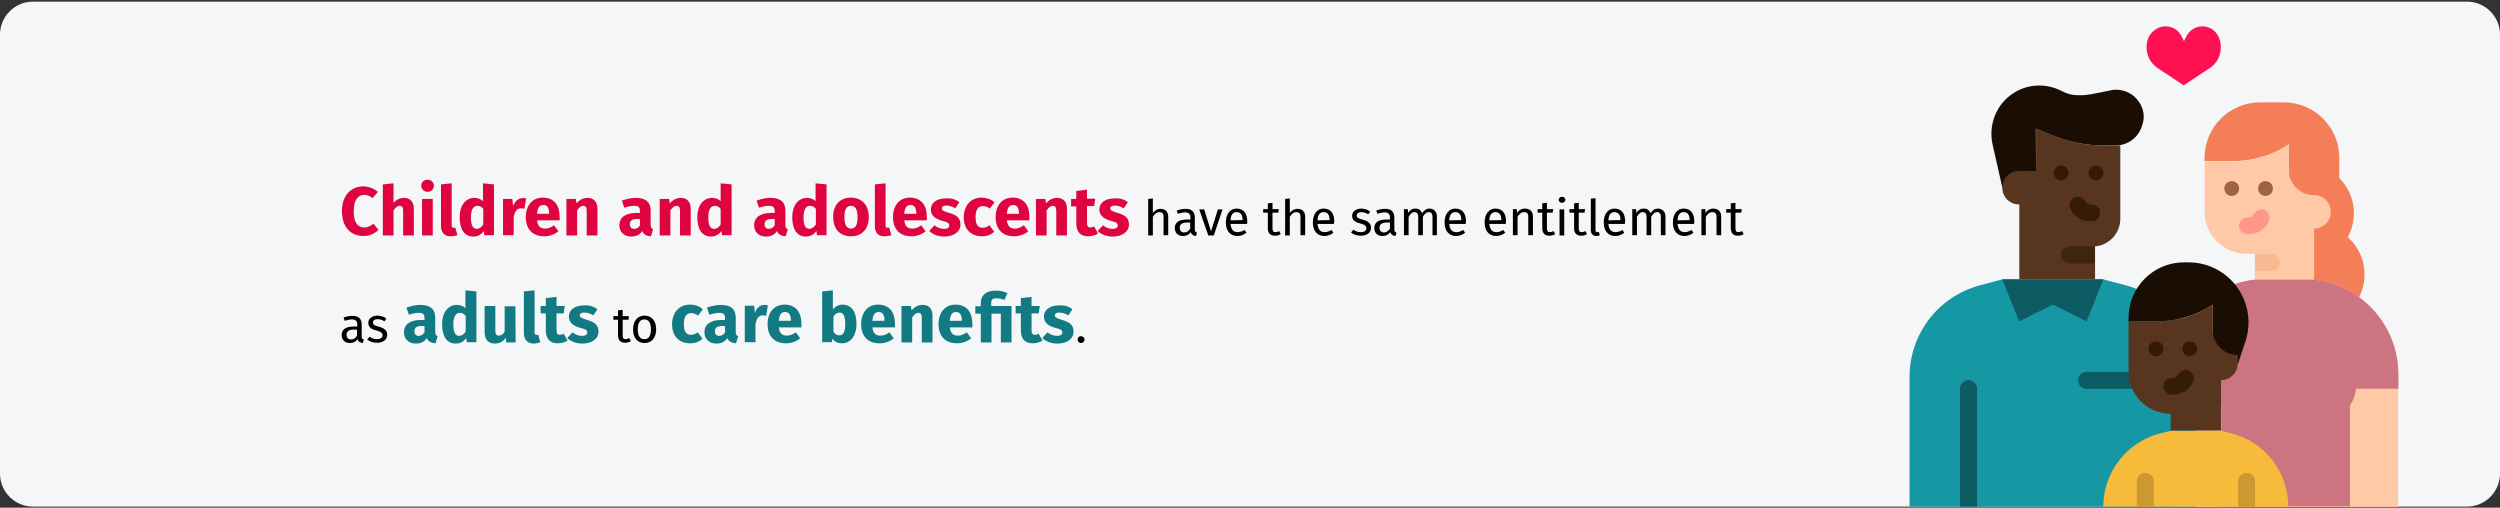 <?xml version="1.0" encoding="UTF-8"?>
<svg xmlns="http://www.w3.org/2000/svg" xmlns:xlink="http://www.w3.org/1999/xlink" version="1.1" x="0px" y="0px" viewBox="0 0 911 185" style="enable-background:new 0 0 911 185;" xml:space="preserve">
<rect x="0" y="0" width="911" height="185" fill="#333333" stroke="none"/>
<style type="text/css">
	.st0{fill:#F5F6F7;}
	.st1{fill:#F47E58;}
	.st2{fill:#FDC9A6;}
	.st3{fill:#FAA6B2;}
	.st4{fill:#1598A4;}
	.st5{fill:#0D5B63;}
	.st6{fill:#FF1053;}
	.st7{fill:#57351E;}
	.st8{fill:#321908;}
	.st9{fill:#1A0D03;}
	.st10{fill:#CC7480;}
	.st11{fill:#9D643E;}
	.st12{fill:#F6BB92;}
	.st13{fill:#341C08;}
	.st14{fill:#FF978B;}
	.st15{fill:#3F2412;}
	.st16{fill:#F7BB3C;}
	.st17{fill:#CB992F;}
	.st18{display:none;}
	.st19{display:inline;fill:#E0003F;}
	.st20{display:inline;}
	.st21{display:inline;fill:#117A83;}
	.st22{fill:#DF0440;}
	.st23{fill:#117A83;}
</style>
<g id="Ebene_1">
	<g id="Ebene_1_00000165954776738121222540000017795656720319654821_">
		<g id="Mask">
			<path id="path-1" class="st0" d="M12,0.6h887c6.6,0,12,5.4,12,12v160c0,6.6-5.4,12-12,12H12c-6.6,0-12-5.4-12-12v-160     C0,6,5.4,0.6,12,0.6z"></path>
			<g id="family" transform="translate(695.842, 9)">
				<path id="Path" class="st1" d="M107.5,49.8v-1.3c0-11.1,9-20.2,20.2-20.2h8.7c5.6,0,11,2.3,14.8,6.5c3.5,3.7,5.4,8.6,5.4,13.7      v7.4c5.5,5.5,6.9,13.9,3.4,20.9l-0.3,0.6l0.8,0.8c5.1,5.1,6.7,12.8,4,19.5l-1.7,4.3h-15.4V65.1l-9.2-6.1V43.6      c-6,4-13.1,6.1-20.3,6.1h-10.4C107.5,49.7,107.5,49.8,107.5,49.8z"></path>
				<path id="Path_00000157280169999677497360000002873159551545638840_" class="st2" d="M147.4,93V74.3c3.4,0,6.1-2.7,6.1-6.1      s-2.7-6.1-6.1-6.1c-5.1,0-9.2-4.1-9.2-9.2v-9.2c-6,4-13.1,6.1-20.3,6.1h-10.4v18.3c0,4.1,1.6,8,4.5,10.9s6.8,4.5,10.9,4.5h2.9      V93c-17.5,1.9-30.7,16.7-30.7,34.3v48.4H178v-48.4C178.1,109.7,164.8,94.9,147.4,93L147.4,93z"></path>
				<path id="Path_00000090976359974932620180000006444331646295184318_" class="st3" d="M178.1,127.3v5.4h-20.3l-1.1-37.3      C169.6,100.7,178.1,113.3,178.1,127.3L178.1,127.3z"></path>
				<path id="Path_00000096057765755224994960000011456226371890540726_" class="st4" d="M70.6,92.8H33.8L25.5,95      C10.4,99.1,0,112.8,0,128.3v47.3h104.4v-47.3c0-15.6-10.4-29.2-25.5-33.3L70.6,92.8z"></path>
				<path id="Path_00000039092311175584433870000005169664325956722591_" class="st5" d="M80.2,132.7H64.5c-1.7,0-3.1-1.4-3.1-3.1      c0-1.7,1.4-3.1,3.1-3.1h15.7c1.7,0,3.1,1.4,3.1,3.1C83.3,131.3,81.9,132.7,80.2,132.7z"></path>
				<path id="Path_00000157991645248411698230000011698608782757058692_" class="st6" d="M93.3,0.6c2.5,0,4.7,1.4,5.8,3.6L100,6      l0.9-1.8c1.1-2.2,3.4-3.6,5.8-3.6c2.5,0,4.7,1.4,5.8,3.6c2,4.1,0.7,9.1-3.1,11.6l-9.5,6.3l-9.5-6.3c-3.8-2.5-5.1-7.5-3.1-11.6      C88.6,2,90.8,0.6,93.3,0.6L93.3,0.6z"></path>
				<path id="Path_00000125600862106121464670000016112424844280211118_" class="st7" d="M70.6,44c-6.1,0-12.1-1.2-17.7-3.4      l-6.8-2.7v21.5L40,65.5v27.3h27.6v-12h-0.1c5.2-0.4,9.3-4.8,9.3-10.1V44H70.6z"></path>
				<g id="Group" transform="translate(29.816, 21.492)">
					<circle id="Oval" class="st8" cx="25.4" cy="32.5" r="2.7"></circle>
					<circle id="Oval_00000027562339480448804300000010927311614139759495_" class="st8" cx="38.1" cy="32.5" r="2.7"></circle>
					<path id="Path_00000114752810713665053950000014316022358966661283_" class="st9" d="M16.2,16.4l6.8,2.7       c5.6,2.2,11.6,3.4,17.7,3.4h4.6c4.6,0,8.5-3.1,9.7-7.5l0.2-0.6c0.7-2.6,0.2-5.4-1.3-7.6l-0.1-0.1c-2.2-3.4-6.3-5.1-10.2-4.3       l-7,1.4C35.4,4,34.2,4.2,33,4.2h-1.6c-1.8,0-3.5-0.4-5.1-1.2l-0.8-0.4C19.7-0.3,13,0.1,7.8,3.6c-6,4-8.9,11.3-7.4,18.4L4,37.9       l12.3-3.1L16.2,16.4L16.2,16.4z"></path>
				</g>
				<path id="Path_00000067216389535548201970000013213442138178481583_" class="st2" d="M160.5,138.8v36.8h-46.9v-36.8      c-3.6-5.4-2.9-12.5,1.7-17l1.4-1.4V95.3c2.9-1.2,6-2,9.2-2.3v-0.2h21.5V93c3.2,0.4,6.3,1.1,9.3,2.4l0.7,25l1.4,1.4      C163.3,126.3,164,133.4,160.5,138.8L160.5,138.8z"></path>
				<polygon id="Path_00000153676044079182502160000000989199255295136404_" class="st5" points="33.8,92.8 39.9,108.1 52.2,102       64.5,108.1 70.6,92.8     "></polygon>
				<path id="Path_00000044149535524532990260000008183168574514977695_" class="st5" d="M18.4,175.6v-43c0-1.7,1.4-3.1,3.1-3.1      s3.1,1.4,3.1,3.1v43H18.4z"></path>
				<path id="Path_00000009557282455385220720000011032627234416494739_" class="st10" d="M178.1,127.3c0-14-8.5-26.6-21.4-32l0,0      c-3-1.2-6.1-2-9.3-2.4h-21.5c-3.2,0.3-6.3,1.1-9.2,2.3v25.1l-1.4,1.4c-4.6,4.6-5.3,11.7-1.7,17v36.8h46.9v-36.8      c1.2-1.8,2-3.9,2.2-6.1h15.4V127.3z"></path>
				<circle id="Oval_00000158734509467187603630000014462214988941531580_" class="st11" cx="129.7" cy="59.7" r="2.7"></circle>
				<circle id="Oval_00000008114544786540157930000000443556398615040446_" class="st11" cx="117.4" cy="59.7" r="2.7"></circle>
				<path id="Path_00000000935304817544998580000001042461955144209282_" class="st12" d="M125.9,83.5h6.1c1.7,0,3.1,1.4,3.1,3.1      s-1.4,3.1-3.1,3.1h-6.1V83.5z"></path>
				<path id="Path_00000048486555878001296600000001687946096993202313_" class="st13" d="M66.4,71.6L66.4,71.6h-0.8      c-3.1,0-5.8-1.9-7.1-4.7c-0.4-1-0.3-2.2,0.4-3c0.7-0.9,1.7-1.3,2.8-1.2s2,0.8,2.5,1.8c0.3,0.6,0.8,1,1.5,1h0.7      c1.7,0,3.1,1.4,3,3.1C69.5,70.3,68.1,71.7,66.4,71.6L66.4,71.6z"></path>
				<path id="Path_00000169553361310879678840000016000953709415115147_" class="st14" d="M123.2,76.4c-1.1,0-2.1-0.6-2.7-1.5      s-0.6-2.1,0-3.1c0.5-1,1.6-1.5,2.6-1.6h0.7c0.7,0,1.2-0.4,1.5-1c0.4-1,1.4-1.7,2.5-1.9s2.2,0.3,2.8,1.2s0.8,2.1,0.3,3.1      c-1.2,2.8-4,4.7-7.1,4.7L123.2,76.4L123.2,76.4z"></path>
				<path id="Path_00000080207431903227212920000007534834229720822205_" class="st7" d="M46.8,65.5h-6.9c-3.4,0-6.1-2.7-6.1-6.1      s2.7-6.1,6.1-6.1h6.9V65.5z"></path>
				<path id="Path_00000164505375263381155200000006326458276183178429_" class="st15" d="M67.5,87h-9.2c-1.7,0-3.1-1.4-3.1-3.1      s1.4-3.1,3.1-3.1h9.2V87z"></path>
				<path id="Path_00000000932575011836940510000009132026706812559494_" class="st9" d="M101.7,86.6c7,0,13.6,3.4,17.7,9.1      s5.2,13,3,19.7l-2.7,8.1l-9.2-6.1V102c-6,4-13.1,6.1-20.3,6.1H79.8v-1.3c0-11.1,9-20.2,20.2-20.2      C100,86.6,101.7,86.6,101.7,86.6z"></path>
				<path id="Path_00000111885865802815120980000009879377698563649932_" class="st7" d="M119.7,120.4c-5.1,0-9.2-4.1-9.2-9.2V102      c-6,4-13.1,6.1-20.3,6.1H79.8v18.3c0,4.1,1.6,8,4.5,10.9s6.8,4.5,10.9,4.5l-0.1,6.1h18.4v-18.4c3.4,0,6.1-2.7,6.1-6.1      L119.7,120.4L119.7,120.4z"></path>
				<circle id="Oval_00000139986327368211479320000011649359352389002676_" class="st8" cx="102.1" cy="118.1" r="2.7"></circle>
				<circle id="Oval_00000088096480616806751020000004970738713519020696_" class="st8" cx="89.8" cy="118.1" r="2.7"></circle>
				<path id="Path_00000123403108917079330000000016780798566189621669_" class="st13" d="M95.6,134.8c-1.7,0-3.1-1.4-3.1-3      c0-1.7,1.4-3.1,3-3.1h0.7c0.7,0,1.2-0.4,1.5-1c0.4-1,1.4-1.7,2.5-1.9c1.1-0.1,2.2,0.3,2.8,1.2c0.7,0.9,0.8,2.1,0.3,3.1      c-1.2,2.8-4,4.7-7.1,4.7L95.6,134.8L95.6,134.8z"></path>
				<path id="Path_00000050659743312288776140000012109316472055521463_" class="st16" d="M70.6,175.6c0-12.6,8.6-23.6,20.8-26.7      l3.7-0.9h18.4l3.7,0.9C129.5,152,138,163,138,175.6H70.6z"></path>
				<path id="Path_00000071527343501954407590000012561261982208610702_" class="st17" d="M89,175.6v-9.2c0-1.7-1.4-3.1-3.1-3.1      s-3.1,1.4-3.1,3.1v9.2H89z"></path>
				<path id="Path_00000083066544749348277990000010057219295039620739_" class="st17" d="M125.9,175.6v-9.2c0-1.7-1.4-3.1-3.1-3.1      s-3.1,1.4-3.1,3.1v9.2H125.9z"></path>
			</g>
		</g>
		<g id="Berufstätige-Eltern" transform="translate(123.95, 49.725)" class="st18">
			<path id="BerufstätigeEltern" class="st19" d="M6.2,20.9c2.4,0,4.2-0.4,5.6-1.1s2-2.1,2-3.9c0-1.3-0.4-2.2-1.1-2.9     c-0.7-0.6-1.7-1.1-2.8-1.3c0.9-0.2,1.7-0.6,2.3-1.3C12.8,9.9,13.1,9,13.1,8c0-1.6-0.6-2.7-1.9-3.4s-3.1-1-5.6-1l0,0H0.7v17.3H6.2     z M6.3,10.5H4.8v-4H6c1,0,1.8,0.1,2.2,0.4c0.5,0.3,0.7,0.8,0.7,1.5C8.9,9.8,8,10.5,6.3,10.5L6.3,10.5z M6.3,17.9H4.8v-4.7h1.8     c2,0,3,0.8,3,2.4c0,0.9-0.3,1.5-0.8,1.8S7.4,17.9,6.3,17.9L6.3,17.9z M22,21.3c1.9,0,3.6-0.6,5.2-1.9l0,0l-1.6-2.2     c-0.6,0.4-1.1,0.7-1.6,0.9c-0.5,0.2-1,0.3-1.5,0.3c-0.9,0-1.6-0.2-2.1-0.7c-0.5-0.4-0.8-1.2-1-2.3l0,0h8.2     c0.1-0.4,0.1-0.9,0.1-1.4c0-2.1-0.5-3.8-1.6-5s-2.6-1.8-4.5-1.8c-1.3,0-2.4,0.3-3.4,0.9s-1.6,1.5-2.1,2.6s-0.7,2.3-0.7,3.6     c0,2.1,0.6,3.8,1.7,5.1C18.1,20.7,19.8,21.3,22,21.3z M23.7,13.1h-4.4c0.1-1.2,0.3-2,0.7-2.5s0.9-0.8,1.6-0.8     c1.4,0,2.1,1,2.1,3.1l0,0L23.7,13.1z M33.8,20.9v-6.6c0.2-1.1,0.6-1.9,1-2.4s1-0.8,1.8-0.8c0.3,0,0.7,0.1,1.2,0.2l0,0l0.6-3.8     C38,7.3,37.5,7.3,37,7.3c-0.8,0-1.5,0.3-2.1,0.8s-1.1,1.2-1.4,2.2l0,0l-0.3-2.6h-3.5V21h4.1V20.9z M43.4,21.3     c1.7,0,3.1-0.7,4-2.1l0,0l0.2,1.7H51V7.6h-4v9.2c-0.6,1-1.3,1.5-2.1,1.5c-0.4,0-0.8-0.1-1-0.4s-0.3-0.7-0.3-1.4l0,0v-9h-4V17     c0,1.3,0.3,2.3,0.9,3.1S42.2,21.3,43.4,21.3z M58.6,20.9V10.4h2.7l0.4-2.7h-3.1v-1c0-0.6,0.1-1.1,0.4-1.3S59.7,5,60.2,5     c0.7,0,1.4,0.2,2.1,0.5l0,0l1.1-2.6C62.3,2.3,61.1,2,59.8,2c-1.6,0-2.9,0.4-3.8,1.3s-1.3,1.9-1.3,3.3l0,0v1.2h-2v2.7h2V21h3.9     L58.6,20.9z M67.2,21.3c1.1,0,2.1-0.2,3-0.5s1.6-0.9,2.1-1.5c0.5-0.7,0.8-1.4,0.8-2.3c0-1.1-0.3-2-1-2.7     c-0.7-0.6-1.7-1.2-3.1-1.6c-0.8-0.2-1.4-0.4-1.8-0.6s-0.6-0.3-0.8-0.5c-0.1-0.2-0.2-0.4-0.2-0.6c0-0.3,0.1-0.6,0.4-0.7     c0.3-0.2,0.7-0.3,1.2-0.3c1.1,0,2.2,0.3,3.3,1l0,0l1.4-2.2c-0.6-0.5-1.4-0.9-2.2-1.2c-0.8-0.3-1.7-0.4-2.7-0.4     c-1.1,0-2,0.2-2.9,0.5C64,8.1,63.4,8.6,63,9.2c-0.4,0.6-0.7,1.3-0.7,2.1c0,1,0.3,1.9,1,2.6c0.6,0.7,1.6,1.2,2.9,1.6     c0.8,0.2,1.4,0.4,1.8,0.6s0.6,0.3,0.8,0.5C69,16.7,69,17,69,17.3c0,0.4-0.2,0.7-0.5,0.9c-0.3,0.2-0.8,0.3-1.4,0.3     c-1.2,0-2.4-0.4-3.5-1.3l0,0l-1.9,2.1c0.7,0.6,1.5,1.1,2.4,1.4C65,21.2,66.1,21.3,67.2,21.3z M79.8,21.3c0.6,0,1.3-0.1,1.9-0.3     c0.6-0.2,1.2-0.4,1.7-0.8l0,0l-1.3-2.5c-0.5,0.3-1,0.4-1.4,0.4s-0.8-0.1-0.9-0.4c-0.2-0.3-0.3-0.7-0.3-1.3l0,0v-6.1h2.6l0.4-2.7     h-3.1V4.3l-3.9,0.5v2.9h-1.9v2.7h1.9v6.1C75.5,19.7,76.9,21.3,79.8,21.3z M87.1,4.9c0.6,0,1-0.2,1.4-0.6s0.6-0.8,0.6-1.4     s-0.2-1-0.6-1.4s-0.9-0.6-1.4-0.6s-1,0.2-1.4,0.6s-0.6,0.8-0.6,1.4s0.2,1,0.6,1.4C86.1,4.7,86.5,4.9,87.1,4.9z M92.9,4.9     c0.6,0,1.1-0.2,1.4-0.6c0.4-0.4,0.6-0.8,0.6-1.4s-0.2-1-0.6-1.4s-0.9-0.6-1.4-0.6c-0.6,0-1,0.2-1.4,0.6s-0.6,0.8-0.6,1.4     s0.2,1,0.6,1.4C91.9,4.7,92.3,4.9,92.9,4.9z M88.2,21.3c1.8,0,3.1-0.7,4-2c0.3,0.6,0.7,1.1,1.2,1.4s1.2,0.5,2,0.5l0,0l0.8-2.6     c-0.3-0.1-0.5-0.3-0.7-0.5c-0.1-0.2-0.2-0.6-0.2-1.1l0,0v-5.1c0-1.6-0.4-2.7-1.3-3.5s-2.3-1.2-4.2-1.2c-0.8,0-1.6,0.1-2.4,0.2     c-0.9,0.2-1.7,0.4-2.6,0.7l0,0l0.9,2.6c0.7-0.2,1.3-0.4,1.9-0.5s1.1-0.2,1.6-0.2c0.8,0,1.4,0.1,1.8,0.4c0.3,0.3,0.5,0.8,0.5,1.6     l0,0v0.6h-1.3c-2,0-3.6,0.4-4.6,1.2c-1.1,0.8-1.6,1.9-1.6,3.3c0,1.2,0.4,2.2,1.2,3C85.8,21,86.9,21.3,88.2,21.3z M89.3,18.5     c-0.5,0-0.9-0.1-1.1-0.4s-0.4-0.7-0.4-1.2c0-0.7,0.2-1.2,0.7-1.5c0.4-0.3,1.1-0.5,2-0.5l0,0h1v2.4C90.9,18.1,90.2,18.5,89.3,18.5     z M103.2,21.3c0.6,0,1.3-0.1,1.9-0.3c0.6-0.2,1.2-0.4,1.7-0.8l0,0l-1.3-2.5c-0.5,0.3-1,0.4-1.4,0.4s-0.8-0.1-1-0.4     s-0.3-0.7-0.3-1.3l0,0v-6.1h2.6l0.4-2.7h-3V4.3l-4,0.5v2.9H97v2.7h1.9v6.1C98.8,19.7,100.3,21.3,103.2,21.3z M110.1,5.1     c0.7,0,1.2-0.2,1.7-0.6c0.4-0.4,0.7-1,0.7-1.6s-0.2-1.2-0.7-1.6c-0.4-0.4-1-0.6-1.7-0.6s-1.2,0.2-1.7,0.6s-0.7,1-0.7,1.6     s0.2,1.2,0.7,1.6C108.8,4.9,109.4,5.1,110.1,5.1z M112.1,20.9V7.6h-3.9v13.3H112.1z M120.1,26.5c2.2,0,4-0.4,5.2-1.2     s1.8-1.9,1.8-3.2c0-0.7-0.2-1.4-0.6-2s-1-1-1.8-1.4c-0.8-0.3-1.7-0.5-2.7-0.5l0,0h-2c-0.6,0-1-0.1-1.2-0.2s-0.3-0.3-0.3-0.6     c0-0.1,0-0.3,0.1-0.4s0.2-0.2,0.3-0.3c0.5,0.1,1,0.1,1.5,0.1c1.1,0,2.1-0.2,3-0.6s1.5-0.9,1.9-1.6c0.4-0.7,0.7-1.4,0.7-2.3     c0-0.9-0.2-1.5-0.6-2.1c-0.4-0.5-1-1-1.9-1.3c1.7,0,3-0.2,3.8-0.5l0,0l-0.9-2.9c-1,0.6-1.9,1-2.9,1.3c-0.9,0.3-2.1,0.4-3.4,0.4     c-1.8,0-3.2,0.4-4.2,1.3s-1.6,2.1-1.6,3.5c0,0.9,0.2,1.6,0.6,2.2c0.4,0.6,1,1.1,1.8,1.6c-0.5,0.3-0.9,0.7-1.2,1.1     c-0.3,0.5-0.4,0.9-0.4,1.4c0,0.8,0.3,1.4,1,1.9s1.7,0.7,3.1,0.7l0,0h1.9c0.6,0,1.1,0.1,1.4,0.4s0.5,0.5,0.5,1s-0.2,0.9-0.6,1.1     c-0.4,0.3-1.2,0.4-2.2,0.4c-0.8,0-1.4-0.1-1.8-0.2s-0.7-0.3-0.9-0.5s-0.2-0.5-0.2-1l0,0h-3.5c0,0.9,0.2,1.7,0.6,2.3s1,1.1,2,1.4     C117.2,26.3,118.5,26.5,120.1,26.5z M120.3,14.3c-0.6,0-1.1-0.2-1.5-0.6c-0.4-0.4-0.5-0.9-0.5-1.7c0-0.7,0.2-1.2,0.5-1.6     c0.4-0.4,0.8-0.6,1.5-0.6c1.3,0,2,0.7,2,2.1c0,0.8-0.2,1.3-0.5,1.7S121,14.3,120.3,14.3z M134.9,21.3c1.9,0,3.6-0.6,5.2-1.9l0,0     l-1.6-2.2c-0.6,0.4-1.1,0.7-1.6,0.9c-0.5,0.2-1,0.3-1.6,0.3c-0.9,0-1.6-0.2-2.1-0.7c-0.5-0.4-0.8-1.2-0.9-2.3l0,0h8.2     c0.1-0.4,0.1-0.9,0.1-1.4c0-2.1-0.5-3.8-1.6-5s-2.6-1.8-4.5-1.8c-1.3,0-2.4,0.3-3.3,0.9s-1.6,1.5-2.1,2.6s-0.7,2.3-0.7,3.6     c0,2.1,0.6,3.8,1.7,5.1C131.1,20.7,132.7,21.3,134.9,21.3z M136.6,13.1h-4.4c0.1-1.2,0.3-2,0.7-2.5s0.9-0.8,1.6-0.8     c1.4,0,2.1,1,2.1,3.1l0,0L136.6,13.1L136.6,13.1z M159.4,20.9V18h-6.5v-4.4h5.3v-2.9h-5.3V6.5h6.1l0.4-2.9h-10.6v17.3H159.4z      M165.4,21.3c0.9,0,1.7-0.2,2.4-0.5l0,0L167,18c-0.2,0.1-0.4,0.1-0.7,0.1c-0.4,0-0.7-0.3-0.7-0.8l0,0V1.9l-3.9,0.4v15.2     c0,1.2,0.3,2.2,1,2.8C163.3,21,164.2,21.3,165.4,21.3z M174,21.3c0.6,0,1.3-0.1,1.9-0.3c0.6-0.2,1.2-0.4,1.7-0.8l0,0l-1.3-2.5     c-0.5,0.3-1,0.4-1.4,0.4s-0.8-0.1-0.9-0.4c-0.2-0.3-0.3-0.7-0.3-1.3l0,0v-6.1h2.6l0.4-2.7h-3.1V4.3l-3.9,0.5v2.9h-1.9v2.7h1.9     v6.1C169.6,19.7,171.1,21.3,174,21.3z M184.8,21.3c1.9,0,3.6-0.6,5.2-1.9l0,0l-1.6-2.2c-0.6,0.4-1.1,0.7-1.6,0.9     c-0.5,0.2-1,0.3-1.6,0.3c-0.9,0-1.6-0.2-2.1-0.7c-0.5-0.4-0.8-1.2-0.9-2.3l0,0h8.2c0.1-0.4,0.1-0.9,0.1-1.4c0-2.1-0.5-3.8-1.6-5     s-2.6-1.8-4.5-1.8c-1.3,0-2.4,0.3-3.4,0.9s-1.6,1.5-2.1,2.6s-0.7,2.3-0.7,3.6c0,2.1,0.6,3.8,1.7,5.1     C181,20.7,182.7,21.3,184.8,21.3z M186.6,13.1h-4.4c0.1-1.2,0.3-2,0.7-2.5s0.9-0.8,1.6-0.8c1.4,0,2.1,1,2.2,3.1l0,0v0.2     L186.6,13.1z M196.6,20.9v-6.6c0.2-1.1,0.6-1.9,1-2.4s1-0.8,1.8-0.8c0.3,0,0.7,0.1,1.2,0.2l0,0l0.6-3.8c-0.4-0.1-0.8-0.2-1.3-0.2     c-0.8,0-1.5,0.3-2.1,0.8s-1.1,1.2-1.4,2.2l0,0l-0.3-2.6h-3.4V21h3.9V20.9z M206.7,20.9v-9.1c0.7-1.1,1.5-1.7,2.3-1.7     c0.4,0,0.7,0.1,0.9,0.4c0.2,0.3,0.3,0.7,0.3,1.4l0,0v9h3.9v-9.7c0-1.3-0.3-2.2-1-2.9c-0.6-0.7-1.6-1-2.7-1     c-0.8,0-1.6,0.2-2.2,0.5c-0.7,0.3-1.3,0.8-1.8,1.5l0,0l-0.3-1.6h-3.4V21L206.7,20.9L206.7,20.9z"></path>
			<path id="könnensichüberdie" class="st20" d="M223.7,20.9V7.4L222,7.6v13.3H223.7z M229.6,20.9l-3.9-5.3l3.5-4.2h-1.9l-3.5,4.3     l3.8,5.2H229.6z M233,9.2c0.3,0,0.5-0.1,0.7-0.3s0.3-0.4,0.3-0.7c0-0.3-0.1-0.5-0.3-0.7s-0.4-0.3-0.7-0.3s-0.5,0.1-0.7,0.3     S232,7.9,232,8.2c0,0.3,0.1,0.5,0.3,0.7S232.7,9.2,233,9.2z M236.7,9.2c0.3,0,0.5-0.1,0.7-0.3s0.3-0.4,0.3-0.7     c0-0.3-0.1-0.5-0.3-0.7s-0.4-0.3-0.7-0.3s-0.5,0.1-0.7,0.3s-0.3,0.4-0.3,0.7c0,0.3,0.1,0.5,0.3,0.7S236.4,9.2,236.7,9.2z      M234.8,21.1c0.9,0,1.6-0.2,2.3-0.6c0.6-0.4,1.1-1,1.5-1.7c0.3-0.8,0.5-1.6,0.5-2.6c0-1.5-0.4-2.7-1.1-3.6     c-0.7-0.9-1.8-1.3-3.1-1.3c-0.9,0-1.6,0.2-2.3,0.6c-0.6,0.4-1.1,1-1.5,1.7s-0.5,1.6-0.5,2.6c0,1.5,0.4,2.7,1.1,3.6     S233.5,21.1,234.8,21.1z M234.8,19.8c-1.6,0-2.4-1.2-2.4-3.6s0.8-3.6,2.5-3.6c1.6,0,2.4,1.2,2.4,3.6S236.5,19.8,234.8,19.8z      M243.5,20.9v-6.7c0.3-0.5,0.7-1,1.1-1.2c0.4-0.3,0.8-0.4,1.3-0.4s0.9,0.1,1.1,0.4s0.4,0.8,0.4,1.4l0,0V21h1.7v-6.8     c0-0.9-0.2-1.6-0.7-2.1c-0.5-0.5-1.2-0.8-2-0.8c-0.6,0-1.1,0.1-1.6,0.4s-0.9,0.7-1.3,1.2l0,0l-0.1-1.4H242V21h1.5V20.9z      M254,20.9v-6.7c0.3-0.5,0.7-1,1.1-1.2s0.8-0.4,1.3-0.4c0.5,0,0.9,0.1,1.1,0.4c0.3,0.3,0.4,0.8,0.4,1.4l0,0V21h1.7v-6.8     c0-0.9-0.2-1.6-0.7-2.1s-1.2-0.8-2-0.8c-0.6,0-1.1,0.1-1.6,0.4s-0.9,0.7-1.3,1.2l0,0l-0.1-1.4h-1.4V21h1.5L254,20.9L254,20.9z      M266.4,21.1c1.2,0,2.3-0.4,3.3-1.2l0,0l-0.7-1c-0.4,0.3-0.8,0.5-1.2,0.6s-0.8,0.2-1.3,0.2c-0.7,0-1.3-0.2-1.8-0.7     s-0.7-1.3-0.8-2.3l0,0h6c0-0.3,0-0.6,0-0.8c0-1.5-0.3-2.6-1-3.4c-0.7-0.8-1.6-1.2-2.9-1.2c-0.8,0-1.5,0.2-2.1,0.6s-1,1-1.4,1.8     c-0.3,0.8-0.5,1.6-0.5,2.6c0,1.5,0.4,2.7,1.1,3.6S265.1,21.1,266.4,21.1z M268.4,15.5H264c0.1-2,0.9-3,2.2-3     c0.7,0,1.3,0.2,1.7,0.7c0.4,0.5,0.6,1.2,0.6,2.1l0,0v0.2L268.4,15.5z M274.4,20.9v-6.7c0.3-0.5,0.7-1,1.1-1.2s0.8-0.4,1.3-0.4     s0.9,0.1,1.1,0.4c0.3,0.3,0.4,0.8,0.4,1.4l0,0V21h1.7v-6.8c0-0.9-0.2-1.6-0.7-2.1s-1.2-0.8-2-0.8c-0.6,0-1.1,0.1-1.6,0.4     c-0.5,0.3-0.9,0.7-1.3,1.2l0,0l-0.1-1.4h-1.4V21h1.5V20.9z M290.4,21.1c1,0,1.9-0.2,2.7-0.7c0.7-0.5,1.1-1.2,1.1-2.1     c0-0.8-0.3-1.4-0.8-1.9s-1.3-0.8-2.4-1.1c-0.8-0.2-1.3-0.4-1.6-0.6c-0.3-0.2-0.4-0.5-0.4-0.9s0.2-0.7,0.5-0.9s0.7-0.3,1.3-0.3     c0.4,0,0.8,0.1,1.2,0.2c0.4,0.1,0.8,0.3,1.2,0.6l0,0l0.7-1c-0.5-0.4-1-0.6-1.5-0.8s-1.1-0.3-1.7-0.3s-1.2,0.1-1.8,0.3     c-0.5,0.2-0.9,0.5-1.2,0.9c-0.3,0.4-0.4,0.8-0.4,1.3c0,0.7,0.2,1.2,0.7,1.7c0.5,0.4,1.2,0.8,2.2,1.1c0.6,0.2,1.1,0.3,1.4,0.5     s0.6,0.3,0.7,0.5s0.2,0.5,0.2,0.8c0,0.4-0.2,0.8-0.5,1.1c-0.4,0.3-0.9,0.4-1.5,0.4c-1,0-1.9-0.3-2.7-0.9l0,0l-0.9,1     C287.7,20.7,288.9,21.1,290.4,21.1z M297.2,9.1c0.3,0,0.6-0.1,0.8-0.3s0.3-0.5,0.3-0.8c0-0.3-0.1-0.6-0.3-0.8s-0.5-0.3-0.8-0.3     s-0.6,0.1-0.8,0.3c-0.2,0.2-0.3,0.5-0.3,0.8c0,0.3,0.1,0.6,0.3,0.8S296.9,9.1,297.2,9.1z M298.1,20.9v-9.5h-1.7v9.5H298.1z      M305,21.1c1.1,0,2-0.3,2.9-1l0,0l-0.8-1.1c-0.4,0.3-0.7,0.4-1,0.5s-0.7,0.2-1,0.2c-0.8,0-1.4-0.3-1.8-0.9s-0.6-1.5-0.6-2.7     s0.2-2.1,0.6-2.7c0.4-0.6,1-0.9,1.8-0.9c0.4,0,0.7,0.1,1.1,0.2c0.3,0.1,0.6,0.3,1,0.5l0,0l0.8-1c-0.4-0.4-0.9-0.6-1.4-0.8     s-1-0.2-1.5-0.2c-0.9,0-1.6,0.2-2.2,0.6c-0.6,0.4-1.1,1-1.4,1.8s-0.5,1.6-0.5,2.6c0,1.5,0.4,2.7,1.1,3.6     C302.7,20.7,303.7,21.1,305,21.1z M311.8,20.9v-6.8c0.3-0.5,0.7-0.9,1.1-1.2s0.8-0.4,1.3-0.4s0.9,0.1,1.1,0.4s0.4,0.8,0.4,1.4     l0,0v6.6h1.7v-6.8c0-0.9-0.2-1.6-0.7-2.1s-1.2-0.8-2-0.8c-1.1,0-2.1,0.5-2.8,1.5l0,0V7.5l-1.7,0.2V21h1.6V20.9z M327,9.2     c0.3,0,0.5-0.1,0.7-0.3s0.3-0.4,0.3-0.7c0-0.3-0.1-0.5-0.3-0.7s-0.4-0.3-0.7-0.3c-0.3,0-0.5,0.1-0.7,0.3     c-0.2,0.2-0.3,0.4-0.3,0.7c0,0.3,0.1,0.5,0.3,0.7C326.5,9.1,326.7,9.2,327,9.2z M330.8,9.2c0.3,0,0.5-0.1,0.7-0.3     s0.3-0.4,0.3-0.7c0-0.3-0.1-0.5-0.3-0.7s-0.4-0.3-0.7-0.3c-0.3,0-0.5,0.1-0.7,0.3c-0.2,0.2-0.3,0.4-0.3,0.7     c0,0.3,0.1,0.5,0.3,0.7C330.3,9.1,330.5,9.2,330.8,9.2z M328,21.1c0.7,0,1.2-0.1,1.7-0.4s0.9-0.7,1.2-1.3l0,0l0.1,1.5h1.4v-9.5     h-1.7v6.8c-0.7,1.1-1.5,1.6-2.4,1.6c-0.5,0-0.9-0.1-1.1-0.4s-0.3-0.7-0.3-1.4l0,0v-6.6h-1.7v6.8c0,0.9,0.2,1.6,0.7,2.1     C326.5,20.9,327.2,21.1,328,21.1z M340.1,21.1c0.8,0,1.4-0.2,2-0.6s1-1,1.3-1.7s0.5-1.6,0.5-2.6c0-1.6-0.3-2.8-1-3.6     c-0.6-0.9-1.5-1.3-2.6-1.3s-2,0.5-2.7,1.4l0,0V7.4l-1.7,0.2v13.3h1.5l0.2-1C338.2,20.7,339.1,21.1,340.1,21.1z M339.7,19.8     c-0.4,0-0.8-0.1-1.2-0.3c-0.4-0.2-0.7-0.5-0.9-0.9l0,0V14c0.6-1,1.4-1.5,2.2-1.5c0.7,0,1.3,0.3,1.6,0.9c0.4,0.6,0.6,1.5,0.6,2.8     c0,1.2-0.2,2.2-0.6,2.8S340.4,19.8,339.7,19.8z M350.1,21.1c1.2,0,2.3-0.4,3.3-1.2l0,0l-0.7-1c-0.4,0.3-0.8,0.5-1.2,0.6     s-0.8,0.2-1.3,0.2c-0.7,0-1.3-0.2-1.8-0.7s-0.7-1.3-0.8-2.3l0,0h6c0-0.3,0-0.6,0-0.8c0-1.5-0.3-2.6-1-3.4     c-0.7-0.8-1.6-1.2-2.9-1.2c-0.8,0-1.5,0.2-2.1,0.6c-0.6,0.4-1.1,1-1.4,1.8s-0.5,1.6-0.5,2.6c0,1.5,0.4,2.7,1.1,3.6     S348.8,21.1,350.1,21.1z M352.1,15.5h-4.4c0.1-2,0.9-3,2.2-3c0.7,0,1.3,0.2,1.7,0.7c0.4,0.5,0.6,1.2,0.6,2.1l0,0v0.2L352.1,15.5z      M358.1,20.9v-5.4c0.2-0.9,0.5-1.6,0.8-2c0.4-0.4,0.8-0.6,1.4-0.6c0.3,0,0.5,0,0.8,0.1l0,0l0.3-1.6c-0.3-0.1-0.6-0.1-0.9-0.1     c-0.6,0-1.1,0.2-1.5,0.5c-0.4,0.4-0.8,0.9-1,1.6l0,0l-0.2-1.9h-1.4V21h1.7L358.1,20.9L358.1,20.9z M371.1,21.1     c0.6,0,1.1-0.1,1.6-0.4s0.9-0.6,1.2-1.1l0,0l0.2,1.3h1.5V7.6l-1.7-0.2v5c-0.7-0.8-1.6-1.2-2.6-1.2c-0.8,0-1.4,0.2-2,0.6     s-1,1-1.3,1.8s-0.5,1.6-0.5,2.6c0,1.5,0.3,2.7,0.9,3.6S370,21.1,371.1,21.1z M371.5,19.8c-0.7,0-1.2-0.3-1.6-0.9     s-0.6-1.5-0.6-2.7s0.2-2.1,0.6-2.7c0.4-0.6,1-0.9,1.7-0.9c0.4,0,0.8,0.1,1.2,0.3c0.4,0.2,0.7,0.5,1,0.9l0,0v4.6     c-0.3,0.5-0.7,0.8-1,1.1C372.4,19.7,372,19.8,371.5,19.8z M379.7,9.1c0.3,0,0.6-0.1,0.8-0.3s0.3-0.5,0.3-0.8     c0-0.3-0.1-0.6-0.3-0.8s-0.5-0.3-0.8-0.3s-0.6,0.1-0.8,0.3s-0.3,0.5-0.3,0.8c0,0.3,0.1,0.6,0.3,0.8S379.4,9.1,379.7,9.1z      M380.6,20.9v-9.5h-1.7v9.5H380.6z M387.5,21.1c1.2,0,2.3-0.4,3.3-1.2l0,0l-0.7-1c-0.4,0.3-0.8,0.5-1.2,0.6s-0.8,0.2-1.3,0.2     c-0.7,0-1.3-0.2-1.8-0.7s-0.7-1.3-0.8-2.3l0,0h6c0-0.3,0-0.6,0-0.8c0-1.5-0.3-2.6-1-3.4c-0.7-0.8-1.6-1.2-2.9-1.2     c-0.8,0-1.5,0.2-2.1,0.6s-1,1-1.4,1.8c-0.3,0.8-0.5,1.6-0.5,2.6c0,1.5,0.4,2.7,1.1,3.6C385.1,20.7,386.2,21.1,387.5,21.1z      M389.5,15.5h-4.4c0.1-2,0.9-3,2.2-3c0.7,0,1.3,0.2,1.7,0.7s0.6,1.2,0.6,2.1l0,0v0.2L389.5,15.5z"></path>
			<path id="_x201C_Pflegezeit_x201D_oder_x201C_Familienpflegezeit_x201D_" class="st21" d="M2.1,39.4c0.6,0,1.1-0.2,1.5-0.6     C4,38.4,4.2,38,4.2,37.4c0-0.7-0.3-1.3-0.9-1.7l0,0l1-3.9h-2L0.7,35c-0.3,0.6-0.5,1-0.6,1.3S0,37.1,0,37.4c0,0.6,0.2,1.1,0.6,1.5     C1,39.2,1.5,39.4,2.1,39.4z M7.2,39.4c0.6,0,1.1-0.2,1.5-0.6c0.4-0.4,0.6-0.9,0.6-1.4c0-0.7-0.3-1.3-0.9-1.7l0,0l1.1-3.9h-2     L5.8,35c-0.3,0.6-0.5,1-0.6,1.3S5,37,5,37.3c0,0.6,0.2,1.1,0.6,1.5C6.1,39.2,6.6,39.4,7.2,39.4z M16,50.9v-5.8h1.9     c2.1,0,3.7-0.5,5-1.5c1.2-1,1.9-2.5,1.9-4.4s-0.6-3.3-1.9-4.2c-1.3-1-3-1.4-5.3-1.4l0,0H12v17.3L16,50.9z M17.5,42.2H16v-5.7h1.4     c2,0,3.1,0.9,3.1,2.7c0,1.1-0.3,1.8-0.8,2.3S18.5,42.2,17.5,42.2L17.5,42.2z M38.5,51.3c1,0,1.8-0.2,2.5-0.5l0,0L40.2,48     c-0.2,0.1-0.4,0.1-0.6,0.1s-0.4-0.1-0.5-0.2C39,47.8,39,47.6,39,47.2l0,0V32l-3.6,0.4c-1.1-0.3-2-0.5-2.9-0.5     c-1.7,0-2.9,0.4-3.8,1.3s-1.3,1.9-1.3,3.3l0,0v1.2h-2v2.8h2V51h3.9V40.4h2.1l0.5-2.8h-2.5v-1.1c0-0.6,0.1-1.1,0.4-1.4     c0.3-0.3,0.7-0.4,1.4-0.4c0.6,0,1.2,0.1,2,0.3l0,0v12.5c0,1.2,0.3,2.1,0.9,2.8S37.4,51.3,38.5,51.3z M48.5,51.3     c1.9,0,3.6-0.6,5.2-1.9l0,0L52,47.3c-0.6,0.4-1.1,0.7-1.6,0.9s-1,0.3-1.5,0.3c-0.9,0-1.6-0.2-2.1-0.7s-0.8-1.2-1-2.4l0,0H54     c0-0.4,0.1-0.9,0.1-1.4c0-2.1-0.5-3.8-1.6-5s-2.6-1.8-4.5-1.8c-1.3,0-2.4,0.3-3.4,0.9s-1.6,1.5-2.1,2.5s-0.7,2.3-0.7,3.6     c0,2.1,0.6,3.8,1.7,5.1C44.7,50.7,46.3,51.3,48.5,51.3z M50.3,43.1h-4.4c0.1-1.1,0.3-2,0.7-2.5s0.9-0.8,1.6-0.8     c1.4,0,2.1,1,2.2,3l0,0L50.3,43.1L50.3,43.1z M61.3,56.5c2.2,0,4-0.4,5.2-1.2s1.8-1.9,1.8-3.2c0-0.7-0.2-1.4-0.6-2s-1-1-1.8-1.4     c-0.8-0.3-1.7-0.5-2.7-0.5l0,0h-2c-0.6,0-1-0.1-1.2-0.2c-0.2-0.1-0.3-0.3-0.3-0.6c0-0.2,0-0.3,0.1-0.4s0.2-0.2,0.3-0.3     c0.5,0.1,1,0.1,1.5,0.1c1.1,0,2.1-0.2,3-0.6c0.8-0.4,1.5-0.9,1.9-1.6c0.5-0.7,0.7-1.4,0.7-2.3c0-0.8-0.2-1.5-0.6-2.1     c-0.4-0.5-1-1-1.9-1.4c1.7,0,3-0.2,3.8-0.5l0,0l-0.9-2.9c-1,0.6-1.9,1-2.9,1.3c-0.9,0.3-2.1,0.4-3.4,0.4c-1.8,0-3.2,0.4-4.2,1.3     s-1.6,2.1-1.6,3.5c0,0.9,0.2,1.6,0.6,2.2s1,1.1,1.8,1.6c-0.5,0.3-0.9,0.7-1.1,1.1c-0.3,0.5-0.4,0.9-0.4,1.4c0,0.8,0.3,1.4,1,1.9     s1.7,0.7,3.1,0.7l0,0h1.9c0.6,0,1.1,0.1,1.4,0.3s0.5,0.5,0.5,1s-0.2,0.9-0.6,1.1c-0.4,0.3-1.2,0.4-2.2,0.4     c-0.8,0-1.4-0.1-1.8-0.2c-0.4-0.1-0.7-0.3-0.9-0.5s-0.2-0.5-0.2-1l0,0H55c0,0.9,0.2,1.7,0.6,2.3s1,1.1,2,1.4S59.7,56.5,61.3,56.5     z M61.5,44.3c-0.6,0-1.1-0.2-1.5-0.6s-0.5-0.9-0.5-1.7c0-0.7,0.2-1.2,0.5-1.6s0.8-0.6,1.5-0.6c1.3,0,2,0.7,2,2.2     c0,0.8-0.2,1.3-0.5,1.7C62.7,44.1,62.2,44.3,61.5,44.3z M76.1,51.3c1.9,0,3.6-0.6,5.2-1.9l0,0l-1.6-2.2c-0.7,0.5-1.2,0.8-1.7,1     s-1,0.3-1.6,0.3c-0.9,0-1.6-0.2-2.1-0.7s-0.8-1.2-0.9-2.4l0,0h8.2c0-0.4,0.1-0.9,0.1-1.4c0-2.1-0.5-3.8-1.6-5s-2.6-1.8-4.5-1.8     c-1.3,0-2.4,0.3-3.3,0.9s-1.6,1.5-2.1,2.5s-0.7,2.3-0.7,3.6c0,2.1,0.6,3.8,1.7,5.1S73.9,51.3,76.1,51.3z M77.8,43.1h-4.4     c0.1-1.1,0.3-2,0.7-2.5s0.9-0.8,1.6-0.8c1.4,0,2.1,1,2.2,3l0,0L77.8,43.1L77.8,43.1z M93.1,50.9l0.4-3h-6.1l6-7.5v-2.8H83.2v3     h5.5l-6,7.5v2.8H93.1z M101.3,51.3c1.9,0,3.6-0.6,5.2-1.9l0,0l-1.6-2.2c-0.6,0.4-1.1,0.7-1.6,0.9s-1,0.3-1.6,0.3     c-0.9,0-1.6-0.2-2.1-0.7s-0.8-1.2-1-2.4l0,0h8.2c0-0.4,0.1-0.9,0.1-1.4c0-2.1-0.5-3.8-1.6-5s-2.6-1.8-4.5-1.8     c-1.3,0-2.4,0.3-3.3,0.9s-1.6,1.5-2.1,2.5c-0.5,1.1-0.7,2.3-0.7,3.6c0,2.1,0.6,3.8,1.7,5.1S99.2,51.3,101.3,51.3z M103.1,43.1     h-4.4c0.1-1.1,0.3-2,0.7-2.5s0.9-0.8,1.6-0.8c1.4,0,2.1,1,2.2,3l0,0L103.1,43.1L103.1,43.1z M111.2,35.1c0.7,0,1.2-0.2,1.7-0.6     c0.4-0.4,0.7-1,0.7-1.6s-0.2-1.2-0.7-1.6c-0.4-0.4-1-0.6-1.7-0.6s-1.2,0.2-1.7,0.6c-0.4,0.4-0.7,1-0.7,1.6c0,0.7,0.2,1.2,0.7,1.6     S110.5,35.1,111.2,35.1z M113.2,50.9V37.6h-4v13.3L113.2,50.9z M121,51.3c0.6,0,1.3-0.1,1.9-0.3s1.2-0.4,1.7-0.8l0,0l-1.3-2.5     c-0.5,0.3-1,0.4-1.4,0.4s-0.8-0.1-0.9-0.4c-0.2-0.3-0.3-0.7-0.3-1.3l0,0v-6.1h2.6l0.4-2.8h-3.1v-3.3l-3.9,0.5v2.9h-1.9v2.8h1.9     v6.2C116.7,49.7,118.1,51.3,121,51.3z M127.2,39.4l1.6-3.3c0.3-0.6,0.5-1,0.6-1.3s0.2-0.7,0.2-1c0-0.6-0.2-1.1-0.6-1.5     c-0.4-0.4-0.9-0.6-1.5-0.6s-1.1,0.2-1.5,0.6c-0.4,0.4-0.6,0.9-0.6,1.4c0,0.7,0.3,1.3,0.9,1.7l0,0l-1,3.9L127.2,39.4L127.2,39.4z      M132.3,39.4l1.6-3.3c0.3-0.6,0.5-1,0.6-1.3s0.2-0.7,0.2-1c0-0.6-0.2-1.1-0.6-1.5c-0.4-0.4-0.9-0.6-1.5-0.6s-1.1,0.2-1.5,0.6     c-0.4,0.4-0.6,0.9-0.6,1.4c0,0.7,0.3,1.3,0.9,1.7l0,0l-1.1,3.9L132.3,39.4L132.3,39.4z M148.8,51.3c1.3,0,2.5-0.3,3.5-0.9     c1-0.6,1.7-1.4,2.2-2.5s0.8-2.3,0.8-3.7c0-2.2-0.6-4-1.7-5.2c-1.1-1.2-2.7-1.9-4.8-1.9c-1.3,0-2.5,0.3-3.5,0.9     c-1,0.6-1.7,1.4-2.2,2.5s-0.8,2.3-0.8,3.7c0,2.2,0.6,4,1.7,5.2C145.2,50.7,146.8,51.3,148.8,51.3z M148.8,48.4     c-0.8,0-1.4-0.3-1.8-1c-0.4-0.7-0.6-1.7-0.6-3.2c0-1.4,0.2-2.5,0.6-3.1s1-1,1.8-1s1.4,0.3,1.8,1c0.4,0.7,0.6,1.7,0.6,3.2     c0,1.4-0.2,2.5-0.6,3.1C150.2,48.1,149.6,48.4,148.8,48.4z M162.1,51.3c1.6,0,2.8-0.7,3.8-2l0,0l0.2,1.6h3.5V32.4l-3.9-0.4v6.5     c-0.8-0.8-1.9-1.2-3.2-1.2c-1.1,0-2,0.3-2.8,0.9c-0.8,0.6-1.5,1.4-1.9,2.5s-0.7,2.3-0.7,3.6c0,2.2,0.4,3.9,1.3,5.2     S160.4,51.3,162.1,51.3z M163.3,48.4c-0.7,0-1.2-0.3-1.6-0.9s-0.6-1.7-0.6-3.2c0-1.4,0.2-2.5,0.6-3.2c0.4-0.7,1-1,1.8-1     c0.4,0,0.8,0.1,1.1,0.3s0.6,0.5,1,0.9l0,0V47C165,47.9,164.2,48.4,163.3,48.4z M178.6,51.3c1.9,0,3.6-0.6,5.2-1.9l0,0l-1.6-2.2     c-0.6,0.4-1.1,0.7-1.6,0.9s-1,0.3-1.6,0.3c-0.9,0-1.6-0.2-2.1-0.7s-0.8-1.2-0.9-2.4l0,0h8.2c0.1-0.4,0.1-0.9,0.1-1.4     c0-2.1-0.5-3.8-1.6-5s-2.6-1.8-4.5-1.8c-1.3,0-2.4,0.3-3.4,0.9s-1.6,1.5-2.1,2.5s-0.7,2.3-0.7,3.6c0,2.1,0.6,3.8,1.7,5.1     S176.4,51.3,178.6,51.3z M180.4,43.1H176c0.1-1.1,0.3-2,0.7-2.5s0.9-0.8,1.6-0.8c1.4,0,2.1,1,2.2,3l0,0v0.3H180.4z M190.4,50.9     v-6.6c0.2-1.1,0.6-1.9,1-2.4s1-0.8,1.8-0.8c0.3,0,0.7,0.1,1.2,0.2l0,0l0.6-3.8c-0.4-0.1-0.8-0.2-1.3-0.2c-0.8,0-1.5,0.3-2.1,0.8     s-1.1,1.2-1.4,2.2l0,0l-0.3-2.6h-3.4V51L190.4,50.9L190.4,50.9z M203.9,39.4c0.6,0,1.1-0.2,1.5-0.6c0.4-0.4,0.6-0.9,0.6-1.4     c0-0.7-0.3-1.3-0.9-1.7l0,0l1-3.9h-2l-1.6,3.3c-0.3,0.6-0.5,1-0.6,1.3s-0.2,0.7-0.2,1c0,0.6,0.2,1.1,0.6,1.5     C202.8,39.2,203.3,39.4,203.9,39.4z M209,39.4c0.6,0,1.1-0.2,1.5-0.6c0.4-0.4,0.6-0.9,0.6-1.4c0-0.7-0.3-1.3-0.9-1.7l0,0l1-3.9     h-2l-1.6,3.3c-0.3,0.6-0.5,1-0.6,1.3s-0.2,0.7-0.2,1c0,0.6,0.2,1.1,0.6,1.5C207.9,39.2,208.4,39.4,209,39.4z M217.8,50.9V44h5.1     v-2.9h-5.1v-4.6h5.8l0.4-2.9h-10.3v17.3L217.8,50.9z M229.2,51.3c1.8,0,3.1-0.7,4-2c0.3,0.6,0.7,1.1,1.2,1.4     c0.5,0.3,1.2,0.5,2,0.5l0,0l0.8-2.6c-0.3-0.1-0.5-0.3-0.7-0.5c-0.1-0.2-0.2-0.6-0.2-1.1l0,0v-5.1c0-1.6-0.4-2.7-1.3-3.5     s-2.3-1.2-4.2-1.2c-0.8,0-1.6,0.1-2.4,0.2c-0.9,0.2-1.7,0.4-2.6,0.7l0,0l0.9,2.6c0.6-0.2,1.3-0.4,1.9-0.5s1.1-0.2,1.6-0.2     c0.8,0,1.4,0.1,1.8,0.4c0.3,0.3,0.5,0.8,0.5,1.6l0,0v0.6h-1.3c-2,0-3.6,0.4-4.6,1.1S225,45.6,225,47c0,1.2,0.4,2.2,1.2,3     C226.8,51,227.9,51.3,229.2,51.3z M230.4,48.5c-0.5,0-0.9-0.1-1.1-0.4c-0.3-0.3-0.4-0.7-0.4-1.2c0-0.7,0.2-1.2,0.7-1.5     c0.4-0.3,1.1-0.5,2-0.5l0,0h1v2.3C231.9,48.1,231.2,48.5,230.4,48.5z M243.4,50.9v-9.1c0.3-0.6,0.6-1,0.9-1.3     c0.3-0.3,0.7-0.4,1.1-0.4c0.8,0,1.1,0.6,1.1,1.8l0,0v9h3.9v-9.1c0.3-0.6,0.6-1,0.9-1.3c0.3-0.3,0.7-0.4,1.1-0.4     c0.8,0,1.1,0.6,1.1,1.8l0,0v9h3.9v-9.7c0-1.2-0.3-2.2-1-2.9c-0.6-0.7-1.5-1.1-2.5-1.1c-0.8,0-1.6,0.2-2.2,0.5     c-0.6,0.3-1.2,0.9-1.8,1.6c-0.2-0.7-0.6-1.2-1.2-1.5c-0.5-0.4-1.2-0.5-1.9-0.5c-0.8,0-1.5,0.2-2.1,0.5s-1.2,0.8-1.7,1.5l0,0     l-0.3-1.5h-3.4v13.3h4.1L243.4,50.9L243.4,50.9z M262.5,35.1c0.7,0,1.2-0.2,1.7-0.6c0.4-0.4,0.7-1,0.7-1.6s-0.2-1.2-0.7-1.6     c-0.4-0.4-1-0.6-1.7-0.6s-1.2,0.2-1.7,0.6c-0.4,0.4-0.6,1-0.6,1.6c0,0.7,0.2,1.2,0.6,1.6S261.9,35.1,262.5,35.1z M264.5,50.9     V37.6h-3.9v13.3L264.5,50.9z M271.2,51.3c0.9,0,1.7-0.2,2.4-0.5l0,0l-0.8-2.8c-0.2,0.1-0.4,0.1-0.6,0.1c-0.4,0-0.7-0.3-0.7-0.8     l0,0V31.9l-4,0.4v15.2c0,1.2,0.3,2.2,1,2.8C269.1,51,270,51.3,271.2,51.3z M277,35.1c0.7,0,1.2-0.2,1.7-0.6     c0.4-0.4,0.7-1,0.7-1.6s-0.2-1.2-0.7-1.6c-0.4-0.4-1-0.6-1.7-0.6s-1.2,0.2-1.7,0.6c-0.4,0.4-0.6,1-0.6,1.6c0,0.7,0.2,1.2,0.6,1.6     C275.8,34.9,276.3,35.1,277,35.1z M279,50.9V37.6h-3.9v13.3L279,50.9z M288,51.3c1.9,0,3.6-0.6,5.2-1.9l0,0l-1.6-2.2     c-0.6,0.4-1.1,0.7-1.6,0.9s-1,0.3-1.6,0.3c-0.9,0-1.6-0.2-2.1-0.7s-0.8-1.2-1-2.4l0,0h8.2c0-0.4,0.1-0.9,0.1-1.4     c0-2.1-0.5-3.8-1.6-5s-2.6-1.8-4.5-1.8c-1.3,0-2.4,0.3-3.4,0.9c-0.9,0.6-1.6,1.5-2.1,2.5s-0.7,2.3-0.7,3.6c0,2.1,0.6,3.8,1.7,5.1     S285.9,51.3,288,51.3z M289.8,43.1h-4.4c0.1-1.1,0.3-2,0.7-2.5s0.9-0.8,1.6-0.8c1.4,0,2.1,1,2.2,3l0,0v0.3H289.8z M299.9,50.9     v-9.1c0.7-1.2,1.5-1.7,2.3-1.7c0.4,0,0.7,0.1,0.9,0.4c0.2,0.3,0.3,0.7,0.3,1.4l0,0v9h4v-9.7c0-1.3-0.3-2.2-1-3s-1.5-1-2.7-1     c-0.8,0-1.6,0.2-2.2,0.5c-0.7,0.3-1.3,0.8-1.8,1.5l0,0l-0.3-1.6h-3.5v13.3C295.9,50.9,299.9,50.9,299.9,50.9z M310.4,56.5     l3.9-0.4V50c0.8,0.9,1.9,1.4,3.2,1.4c1.1,0,2-0.3,2.8-0.9c0.8-0.6,1.4-1.4,1.8-2.5s0.6-2.3,0.6-3.7c0-2.2-0.4-3.9-1.2-5.2     c-0.8-1.2-2.1-1.8-3.7-1.8c-0.7,0-1.4,0.2-2.1,0.5s-1.3,0.8-1.8,1.4l0,0l-0.2-1.5h-3.5v18.8H310.4z M316.3,48.4     c-0.8,0-1.5-0.4-2-1.2l0,0v-5.6c0.3-0.5,0.6-0.9,1-1.2s0.8-0.4,1.3-0.4c0.7,0,1.2,0.3,1.6,0.9c0.4,0.6,0.5,1.7,0.5,3.3     C318.7,47.1,317.9,48.4,316.3,48.4z M337,51.3c1,0,1.8-0.2,2.5-0.5l0,0l-0.8-2.8c-0.2,0.1-0.4,0.1-0.6,0.1s-0.4-0.1-0.5-0.2     c-0.1-0.2-0.2-0.4-0.2-0.8l0,0V32l-3.6,0.4c-1-0.3-2-0.5-2.9-0.5c-1.7,0-2.9,0.4-3.8,1.3s-1.3,1.9-1.3,3.3l0,0v1.2h-2v2.8h2V51     h3.9V40.4h2.1l0.4-2.8h-2.5v-1.1c0-0.6,0.1-1.1,0.4-1.4s0.7-0.4,1.4-0.4c0.6,0,1.2,0.1,2,0.3l0,0v12.5c0,1.2,0.3,2.1,0.9,2.8     S335.9,51.3,337,51.3z M347,51.3c1.9,0,3.6-0.6,5.2-1.9l0,0l-1.6-2.2c-0.6,0.4-1.1,0.7-1.6,0.9s-1,0.3-1.5,0.3     c-0.9,0-1.6-0.2-2.1-0.7s-0.8-1.2-0.9-2.4l0,0h8.2c0.1-0.4,0.1-0.9,0.1-1.4c0-2.1-0.5-3.8-1.6-5s-2.6-1.8-4.5-1.8     c-1.3,0-2.4,0.3-3.4,0.9c-0.9,0.6-1.6,1.5-2.1,2.5s-0.7,2.3-0.7,3.6c0,2.1,0.6,3.8,1.7,5.1S344.8,51.3,347,51.3z M348.8,43.1     h-4.4c0.1-1.1,0.3-2,0.7-2.5s0.9-0.8,1.6-0.8c1.4,0,2.1,1,2.1,3l0,0L348.8,43.1L348.8,43.1z M359.8,56.5c2.2,0,4-0.4,5.2-1.2     s1.8-1.9,1.8-3.2c0-0.7-0.2-1.4-0.6-2s-1-1-1.8-1.4c-0.8-0.3-1.7-0.5-2.7-0.5l0,0h-2c-0.6,0-1-0.1-1.2-0.2     c-0.2-0.1-0.3-0.3-0.3-0.6c0-0.2,0-0.3,0.1-0.4c0.1-0.1,0.2-0.2,0.3-0.3c0.5,0.1,1,0.1,1.5,0.1c1.1,0,2.1-0.2,3-0.6     c0.8-0.4,1.5-0.9,1.9-1.6c0.4-0.7,0.7-1.4,0.7-2.3c0-0.8-0.2-1.5-0.6-2.1c-0.4-0.5-1-1-1.9-1.4c1.7,0,3-0.2,3.8-0.5l0,0l-0.9-2.9     c-1,0.6-1.9,1-2.9,1.3c-0.9,0.3-2.1,0.4-3.4,0.4c-1.8,0-3.2,0.4-4.2,1.3c-1.1,0.9-1.6,2.1-1.6,3.5c0,0.9,0.2,1.6,0.6,2.2     s1,1.1,1.8,1.6c-0.5,0.3-0.9,0.7-1.2,1.1c-0.3,0.5-0.4,0.9-0.4,1.4c0,0.8,0.3,1.4,1,1.9s1.7,0.7,3.1,0.7l0,0h1.9     c0.6,0,1.1,0.1,1.4,0.3s0.5,0.5,0.5,1s-0.2,0.9-0.6,1.1c-0.4,0.3-1.2,0.4-2.2,0.4c-0.8,0-1.4-0.1-1.8-0.2     c-0.4-0.1-0.7-0.3-0.9-0.5c-0.2-0.2-0.2-0.5-0.2-1l0,0h-3.5c0,0.9,0.2,1.7,0.6,2.3s1,1.1,2,1.4C356.9,56.3,358.2,56.5,359.8,56.5     z M360,44.3c-0.6,0-1.1-0.2-1.5-0.6s-0.5-1-0.5-1.7s0.2-1.2,0.5-1.6s0.8-0.6,1.5-0.6c1.3,0,2,0.7,2,2.2c0,0.8-0.2,1.3-0.5,1.7     C361.1,44.1,360.6,44.3,360,44.3z M374.5,51.3c1.9,0,3.6-0.6,5.2-1.9l0,0l-1.6-2.2c-0.6,0.4-1.1,0.7-1.6,0.9s-1,0.3-1.6,0.3     c-0.9,0-1.6-0.2-2.1-0.7s-0.8-1.2-1-2.4l0,0h8.2c0-0.4,0.1-0.9,0.1-1.4c0-2.1-0.5-3.8-1.6-5s-2.6-1.8-4.5-1.8     c-1.3,0-2.4,0.3-3.4,0.9c-0.9,0.6-1.6,1.5-2.1,2.5s-0.7,2.3-0.7,3.6c0,2.1,0.6,3.8,1.7,5.1S372.4,51.3,374.5,51.3z M376.3,43.1     h-4.4c0.1-1.1,0.3-2,0.7-2.5s0.9-0.8,1.6-0.8c1.4,0,2.1,1,2.2,3l0,0v0.3H376.3z M391.5,50.9l0.4-3h-6.1l6-7.5v-2.8h-10v3h5.5     l-6,7.5v2.8H391.5z M399.8,51.3c1.9,0,3.6-0.6,5.2-1.9l0,0l-1.6-2.2c-0.6,0.4-1.1,0.7-1.6,0.9s-1,0.3-1.5,0.3     c-0.9,0-1.6-0.2-2.1-0.7s-0.8-1.2-1-2.4l0,0h8.2c0.1-0.4,0.1-0.9,0.1-1.4c0-2.1-0.5-3.8-1.6-5s-2.6-1.8-4.5-1.8     c-1.3,0-2.4,0.3-3.4,0.9s-1.6,1.5-2.1,2.5s-0.7,2.3-0.7,3.6c0,2.1,0.6,3.8,1.7,5.1S397.7,51.3,399.8,51.3z M401.6,43.1h-4.4     c0.1-1.1,0.3-2,0.7-2.5s0.9-0.8,1.6-0.8c1.4,0,2.1,1,2.1,3l0,0L401.6,43.1L401.6,43.1z M409.6,35.1c0.7,0,1.2-0.2,1.7-0.6     c0.4-0.4,0.7-1,0.7-1.6s-0.2-1.2-0.7-1.6c-0.4-0.4-1-0.6-1.7-0.6s-1.2,0.2-1.7,0.6c-0.4,0.4-0.6,1-0.6,1.6c0,0.7,0.2,1.2,0.6,1.6     C408.4,34.9,409,35.1,409.6,35.1z M411.6,50.9V37.6h-3.9v13.3L411.6,50.9z M419.5,51.3c0.6,0,1.3-0.1,1.9-0.3s1.2-0.4,1.7-0.8     l0,0l-1.3-2.5c-0.5,0.3-1,0.4-1.4,0.4s-0.8-0.1-1-0.4s-0.3-0.7-0.3-1.3l0,0v-6.1h2.6l0.4-2.8h-3v-3.3l-4,0.5v2.9h-1.9v2.8h1.9     v6.2C415.1,49.7,416.6,51.3,419.5,51.3z M425.6,39.4l1.6-3.3c0.3-0.6,0.5-1,0.6-1.3s0.2-0.7,0.2-1c0-0.6-0.2-1.1-0.6-1.5     c-0.4-0.4-0.9-0.6-1.5-0.6s-1.1,0.2-1.5,0.6c-0.4,0.4-0.6,0.9-0.6,1.4c0,0.7,0.3,1.3,0.9,1.7l0,0l-1,3.9L425.6,39.4L425.6,39.4z      M430.8,39.4l1.6-3.3c0.3-0.6,0.5-1,0.6-1.3s0.2-0.7,0.2-1c0-0.6-0.2-1.1-0.6-1.5c-0.4-0.4-0.9-0.6-1.5-0.6s-1.1,0.2-1.5,0.6     c-0.4,0.4-0.6,0.9-0.6,1.4c0,0.7,0.3,1.3,0.9,1.7l0,0l-1,3.9L430.8,39.4L430.8,39.4z"></path>
			<path id="füreinigeZeitvonderArbeitfreistellenlassen." class="st20" d="M442.3,50.9v-8.2h2.1l0.2-1.3h-2.3v-1.3     c0-0.5,0.1-0.8,0.3-1s0.6-0.3,1.1-0.3c0.6,0,1.1,0.1,1.7,0.4l0,0l0.5-1.2c-0.4-0.2-0.8-0.3-1.1-0.4c-0.3-0.1-0.7-0.1-1.2-0.1     c-0.9,0-1.7,0.2-2.2,0.7s-0.8,1.2-0.8,2l0,0v1.3H439v1.3h1.7V51L442.3,50.9L442.3,50.9L442.3,50.9z M448.2,39.2     c0.3,0,0.5-0.1,0.7-0.3s0.3-0.4,0.3-0.7s-0.1-0.5-0.3-0.7c-0.2-0.2-0.4-0.3-0.7-0.3c-0.3,0-0.5,0.1-0.7,0.3s-0.3,0.4-0.3,0.7     s0.1,0.5,0.3,0.7C447.6,39.1,447.9,39.2,448.2,39.2z M451.9,39.2c0.3,0,0.5-0.1,0.7-0.3s0.3-0.4,0.3-0.7s-0.1-0.5-0.3-0.7     c-0.2-0.2-0.4-0.3-0.7-0.3c-0.3,0-0.5,0.1-0.7,0.3s-0.3,0.4-0.3,0.7s0.1,0.5,0.3,0.7C451.4,39.1,451.6,39.2,451.9,39.2z      M449.1,51.1c0.7,0,1.2-0.1,1.7-0.4c0.5-0.3,0.9-0.7,1.2-1.3l0,0l0.1,1.5h1.4v-9.5H452v6.8c-0.7,1.1-1.5,1.6-2.4,1.6     c-0.5,0-0.9-0.1-1.1-0.4c-0.2-0.3-0.3-0.7-0.3-1.4l0,0v-6.6h-1.7v6.8c0,0.9,0.2,1.6,0.7,2.1C447.6,50.9,448.3,51.1,449.1,51.1z      M458.7,50.9v-5.4c0.2-0.9,0.5-1.6,0.8-2c0.4-0.4,0.8-0.6,1.4-0.6c0.3,0,0.5,0,0.8,0.1l0,0l0.3-1.6c-0.3-0.1-0.6-0.1-0.9-0.1     c-0.6,0-1.1,0.2-1.5,0.5s-0.8,0.9-1,1.6l0,0l-0.2-1.9H457V51L458.7,50.9L458.7,50.9z M4.3,81.1c1.2,0,2.3-0.4,3.3-1.2l0,0l-0.7-1     c-0.4,0.3-0.8,0.5-1.2,0.6c-0.4,0.1-0.8,0.2-1.3,0.2c-0.7,0-1.3-0.2-1.8-0.7s-0.7-1.3-0.8-2.3l0,0h6c0-0.3,0-0.6,0-0.8     c0-1.5-0.3-2.6-1-3.4s-1.6-1.2-2.9-1.2c-0.8,0-1.5,0.2-2.1,0.6s-1.1,1-1.4,1.8s-0.5,1.6-0.5,2.6c0,1.5,0.4,2.7,1.1,3.6     S3,81.1,4.3,81.1z M6.3,75.5H1.8c0.1-2,0.9-3,2.2-3c0.7,0,1.3,0.2,1.7,0.7c0.4,0.5,0.6,1.2,0.6,2.1l0,0     C6.3,75.3,6.3,75.5,6.3,75.5z M11.4,69.1c0.3,0,0.6-0.1,0.8-0.3c0.2-0.2,0.3-0.5,0.3-0.8s-0.1-0.6-0.3-0.8     c-0.2-0.2-0.5-0.3-0.8-0.3s-0.6,0.1-0.8,0.3c-0.2,0.2-0.3,0.5-0.3,0.8s0.1,0.6,0.3,0.8S11,69.1,11.4,69.1z M12.2,80.9v-9.5h-1.7     v9.5H12.2z M17.3,80.9v-6.7c0.3-0.5,0.7-1,1.1-1.2c0.4-0.3,0.8-0.4,1.3-0.4s0.9,0.1,1.1,0.4c0.3,0.3,0.4,0.8,0.4,1.4l0,0V81h1.7     v-6.8c0-0.9-0.2-1.6-0.7-2.1s-1.2-0.8-2-0.8c-0.6,0-1.1,0.1-1.6,0.4s-0.9,0.7-1.3,1.2l0,0l-0.1-1.4h-1.4V81L17.3,80.9L17.3,80.9z      M27,69.1c0.3,0,0.6-0.1,0.8-0.3s0.3-0.5,0.3-0.8s-0.1-0.6-0.3-0.8c-0.2-0.2-0.5-0.3-0.8-0.3s-0.6,0.1-0.8,0.3     c-0.2,0.2-0.3,0.5-0.3,0.8s0.1,0.6,0.3,0.8S26.7,69.1,27,69.1z M27.9,80.9v-9.5h-1.7v9.5H27.9z M34.1,84.8c1.5,0,2.6-0.2,3.3-0.7     s1.1-1.2,1.1-2.1c0-0.5-0.1-1-0.4-1.3c-0.3-0.4-0.7-0.7-1.1-0.9c-0.5-0.2-1.1-0.3-1.7-0.3l0,0h-1.5c-0.8,0-1.2-0.3-1.2-0.8     c0-0.2,0-0.3,0.1-0.5s0.2-0.3,0.3-0.4c0.4,0.1,0.8,0.2,1.2,0.2c1.1,0,2-0.3,2.6-0.9s1-1.4,1-2.3c0-1.1-0.6-1.9-1.7-2.4     c0.6,0,1.2,0,1.6-0.1c0.4,0,0.8-0.1,1.2-0.2l0,0l-0.5-1.5c-0.5,0.2-0.9,0.4-1.2,0.5s-0.7,0.2-1.3,0.3c-0.5,0.1-1.1,0.1-1.9,0.1     c-0.7,0-1.3,0.1-1.9,0.4c-0.6,0.3-1,0.7-1.3,1.2s-0.5,1.1-0.5,1.7s0.1,1.1,0.4,1.6c0.3,0.4,0.7,0.8,1.2,1.1     c-0.3,0.2-0.6,0.5-0.8,0.8c-0.2,0.3-0.3,0.6-0.3,0.9c0,0.5,0.2,0.9,0.6,1.3c0.4,0.3,1,0.5,1.8,0.5l0,0h1.5c0.6,0,1.1,0.1,1.4,0.3     c0.3,0.2,0.5,0.6,0.5,1c0,0.5-0.2,0.9-0.6,1.1c-0.4,0.2-1.1,0.4-2.1,0.4c-0.7,0-1.2-0.1-1.6-0.2c-0.4-0.1-0.6-0.3-0.8-0.5     c-0.1-0.2-0.2-0.5-0.2-0.9l0,0H30c0,0.7,0.1,1.2,0.4,1.6s0.7,0.7,1.3,0.9C32.3,84.9,33.1,84.8,34.1,84.8z M34.1,76.7     c-0.6,0-1.1-0.2-1.5-0.6c-0.3-0.4-0.5-0.9-0.5-1.6c0-0.6,0.2-1.1,0.5-1.5s0.8-0.6,1.4-0.6c1.4,0,2,0.7,2,2.1     c0,0.7-0.2,1.2-0.5,1.6S34.8,76.7,34.1,76.7z M44.1,81.1c1.2,0,2.3-0.4,3.3-1.2l0,0l-0.7-1c-0.4,0.3-0.8,0.5-1.2,0.6     s-0.8,0.2-1.3,0.2c-0.7,0-1.3-0.2-1.8-0.7s-0.7-1.3-0.8-2.3l0,0h6c0-0.3,0-0.6,0-0.8c0-1.5-0.3-2.6-1-3.4s-1.6-1.2-2.9-1.2     c-0.8,0-1.5,0.2-2.1,0.6s-1,1-1.4,1.8s-0.5,1.6-0.5,2.6c0,1.5,0.4,2.7,1.1,3.6C41.8,80.7,42.8,81.1,44.1,81.1z M46.2,75.5h-4.4     c0.1-2,0.9-3,2.2-3c0.7,0,1.3,0.2,1.7,0.7s0.6,1.2,0.6,2.1l0,0L46.2,75.5L46.2,75.5z M61.9,80.9l0.2-1.5H56l6.1-9.6v-1.4h-7.4V70     h5.5L54,79.6V81L61.9,80.9L61.9,80.9z M68.1,81.1c1.2,0,2.3-0.4,3.3-1.2l0,0l-0.7-1c-0.4,0.3-0.8,0.5-1.2,0.6     c-0.4,0.1-0.8,0.2-1.3,0.2c-0.7,0-1.3-0.2-1.8-0.7s-0.7-1.3-0.8-2.3l0,0h6c0-0.3,0-0.6,0-0.8c0-1.5-0.3-2.6-1-3.4     s-1.6-1.2-2.9-1.2c-0.8,0-1.5,0.2-2.1,0.6s-1,1-1.4,1.8s-0.5,1.6-0.5,2.6c0,1.5,0.4,2.7,1.1,3.6S66.8,81.1,68.1,81.1z M70.1,75.5     h-4.4c0.1-2,0.9-3,2.2-3c0.7,0,1.3,0.2,1.7,0.7c0.4,0.5,0.6,1.2,0.6,2.1l0,0L70.1,75.5L70.1,75.5z M75.2,69.1     c0.3,0,0.6-0.1,0.8-0.3c0.2-0.2,0.3-0.5,0.3-0.8s-0.1-0.6-0.3-0.8c-0.2-0.2-0.5-0.3-0.8-0.3s-0.6,0.1-0.8,0.3     c-0.2,0.2-0.3,0.5-0.3,0.8s0.1,0.6,0.3,0.8S74.9,69.1,75.2,69.1z M76.1,80.9v-9.5h-1.7v9.5H76.1z M82.2,81.1     c0.8,0,1.5-0.2,2.1-0.6l0,0l-0.6-1.1c-0.5,0.3-0.9,0.4-1.3,0.4s-0.7-0.1-0.9-0.3c-0.2-0.2-0.3-0.6-0.3-1.1l0,0v-5.7h2.1l0.2-1.3     h-2.2v-2.3l-1.7,0.2v2.1h-1.7v1.3h1.7v5.7c0,0.9,0.2,1.5,0.7,2C80.7,80.9,81.4,81.1,82.2,81.1z M94.5,80.9l3.2-9.5H96l-2.5,8     l-2.5-8h-1.8l3.3,9.5H94.5z M103.2,81.1c0.9,0,1.6-0.2,2.3-0.6c0.6-0.4,1.1-1,1.5-1.7s0.5-1.6,0.5-2.6c0-1.5-0.4-2.7-1.1-3.6     s-1.8-1.3-3.1-1.3c-0.9,0-1.7,0.2-2.3,0.6c-0.6,0.4-1.1,1-1.5,1.7c-0.3,0.8-0.5,1.6-0.5,2.6c0,1.5,0.4,2.7,1.1,3.6     C100.8,80.7,101.8,81.1,103.2,81.1z M103.2,79.8c-1.6,0-2.4-1.2-2.4-3.6s0.8-3.6,2.5-3.6c1.6,0,2.4,1.2,2.4,3.6     C105.6,78.6,104.8,79.8,103.2,79.8z M111.8,80.9v-6.7c0.3-0.5,0.7-1,1.1-1.2c0.4-0.3,0.8-0.4,1.3-0.4s0.9,0.1,1.1,0.4     c0.3,0.3,0.4,0.8,0.4,1.4l0,0V81h1.7v-6.8c0-0.9-0.2-1.6-0.7-2.1s-1.2-0.8-2-0.8c-0.6,0-1.1,0.1-1.6,0.4s-0.9,0.7-1.3,1.2l0,0     l-0.1-1.4h-1.4V81L111.8,80.9L111.8,80.9z M128.4,81.1c0.6,0,1.1-0.1,1.6-0.4s0.9-0.6,1.2-1.1l0,0l0.2,1.3h1.5V67.6l-1.7-0.2v5     c-0.7-0.8-1.6-1.2-2.6-1.2c-0.8,0-1.4,0.2-2,0.6s-1,1-1.3,1.8s-0.5,1.6-0.5,2.6c0,1.5,0.3,2.7,0.9,3.6     C126.4,80.7,127.3,81.1,128.4,81.1z M128.8,79.8c-0.7,0-1.2-0.3-1.6-0.9s-0.6-1.5-0.6-2.7s0.2-2.1,0.6-2.7s1-0.9,1.7-0.9     c0.4,0,0.8,0.1,1.2,0.3c0.4,0.2,0.7,0.5,1,0.9l0,0v4.6c-0.3,0.5-0.7,0.8-1,1.1C129.7,79.7,129.3,79.8,128.8,79.8z M139.7,81.1     c1.2,0,2.3-0.4,3.3-1.2l0,0l-0.7-1c-0.4,0.3-0.8,0.5-1.2,0.6s-0.8,0.2-1.3,0.2c-0.7,0-1.3-0.2-1.8-0.7s-0.7-1.3-0.8-2.3l0,0h6     c0-0.3,0-0.6,0-0.8c0-1.5-0.3-2.6-1-3.4s-1.6-1.2-2.9-1.2c-0.8,0-1.5,0.2-2.1,0.6s-1.1,1-1.4,1.8c-0.3,0.8-0.5,1.6-0.5,2.6     c0,1.5,0.4,2.7,1.1,3.6C137.4,80.7,138.4,81.1,139.7,81.1z M141.7,75.5h-4.4c0.1-2,0.9-3,2.2-3c0.7,0,1.3,0.2,1.7,0.7     s0.6,1.2,0.6,2.1l0,0v0.2C141.8,75.5,141.7,75.5,141.7,75.5z M147.7,80.9v-5.4c0.2-0.9,0.5-1.6,0.8-2c0.4-0.4,0.8-0.6,1.4-0.6     c0.3,0,0.5,0,0.8,0.1l0,0l0.3-1.6c-0.3-0.1-0.6-0.1-0.9-0.1c-0.6,0-1.1,0.2-1.5,0.5c-0.4,0.4-0.8,0.9-1,1.6l0,0l-0.2-1.9H146V81     L147.7,80.9L147.7,80.9z M157.9,80.9l0.9-3.1h4.7l0.9,3.1h1.8l-4-12.4H160l-4,12.4H157.9z M163.1,76.4h-3.9l1.9-6.5L163.1,76.4z      M169.7,80.9v-5.4c0.2-0.9,0.5-1.6,0.8-2c0.4-0.4,0.8-0.6,1.4-0.6c0.3,0,0.5,0,0.8,0.1l0,0l0.3-1.6c-0.3-0.1-0.6-0.1-0.9-0.1     c-0.6,0-1.1,0.2-1.5,0.5c-0.4,0.4-0.8,0.9-1,1.6l0,0l-0.2-1.9H168V81L169.7,80.9L169.7,80.9z M179.1,81.1c0.8,0,1.4-0.2,2-0.6     s1-1,1.3-1.7s0.4-1.6,0.4-2.6c0-1.6-0.3-2.8-1-3.6c-0.6-0.9-1.5-1.3-2.6-1.3s-2,0.5-2.7,1.4l0,0v-5.2l-1.7,0.2V81h1.5l0.2-1     C177.3,80.7,178.1,81.1,179.1,81.1z M178.7,79.8c-0.4,0-0.8-0.1-1.2-0.3c-0.4-0.2-0.7-0.5-0.9-0.9l0,0V74c0.6-1,1.4-1.5,2.2-1.5     c0.7,0,1.3,0.3,1.6,0.9s0.6,1.5,0.6,2.8c0,1.2-0.2,2.2-0.6,2.8C180,79.5,179.5,79.8,178.7,79.8z M189.2,81.1     c1.2,0,2.3-0.4,3.3-1.2l0,0l-0.7-1c-0.4,0.3-0.8,0.5-1.2,0.6s-0.8,0.2-1.3,0.2c-0.7,0-1.3-0.2-1.8-0.7s-0.7-1.3-0.8-2.3l0,0h6     c0-0.3,0-0.6,0-0.8c0-1.5-0.3-2.6-1-3.4s-1.6-1.2-2.9-1.2c-0.8,0-1.5,0.2-2.1,0.6s-1.1,1-1.4,1.8s-0.5,1.6-0.5,2.6     c0,1.5,0.4,2.7,1.1,3.6C186.9,80.7,187.9,81.1,189.2,81.1z M191.2,75.5h-4.4c0.1-2,0.9-3,2.2-3c0.7,0,1.3,0.2,1.7,0.7     s0.6,1.2,0.6,2.1l0,0v0.2C191.3,75.5,191.2,75.5,191.2,75.5z M196.3,69.1c0.3,0,0.6-0.1,0.8-0.3c0.2-0.2,0.3-0.5,0.3-0.8     s-0.1-0.6-0.3-0.8c-0.2-0.2-0.5-0.3-0.8-0.3s-0.6,0.1-0.8,0.3c-0.2,0.2-0.3,0.5-0.3,0.8s0.1,0.6,0.3,0.8S196,69.1,196.3,69.1z      M197.2,80.9v-9.5h-1.7v9.5H197.2z M203.2,81.1c0.8,0,1.5-0.2,2.1-0.6l0,0l-0.6-1.1c-0.5,0.3-0.9,0.4-1.3,0.4     c-0.4,0-0.7-0.1-0.9-0.3s-0.3-0.6-0.3-1.1l0,0v-5.7h2.1l0.2-1.3h-2.2v-2.3l-1.7,0.2v2.1H199v1.3h1.7v5.7c0,0.9,0.2,1.5,0.7,2     C201.8,80.9,202.4,81.1,203.2,81.1z M213.7,80.9v-8.2h2.1l0.2-1.3h-2.3v-1.3c0-0.5,0.1-0.8,0.3-1s0.6-0.3,1.1-0.3     c0.6,0,1.1,0.1,1.7,0.4l0,0l0.5-1.2c-0.4-0.2-0.8-0.3-1.1-0.4s-0.7-0.1-1.2-0.1c-0.9,0-1.7,0.2-2.2,0.7s-0.8,1.2-0.8,2l0,0v1.3     h-1.7v1.3h1.7V81L213.7,80.9L213.7,80.9z M219.5,80.9v-5.4c0.2-0.9,0.5-1.6,0.8-2c0.4-0.4,0.8-0.6,1.4-0.6c0.3,0,0.5,0,0.8,0.1     l0,0l0.3-1.6c-0.3-0.1-0.6-0.1-0.9-0.1c-0.6,0-1.1,0.2-1.5,0.5c-0.4,0.4-0.8,0.9-1,1.6l0,0l-0.2-1.9h-1.4V81L219.5,80.9     L219.5,80.9z M228.3,81.1c1.2,0,2.3-0.4,3.3-1.2l0,0l-0.7-1c-0.4,0.3-0.8,0.5-1.2,0.6s-0.8,0.2-1.3,0.2c-0.7,0-1.3-0.2-1.8-0.7     s-0.7-1.3-0.8-2.3l0,0h6c0-0.3,0-0.6,0-0.8c0-1.5-0.3-2.6-1-3.4s-1.6-1.2-2.9-1.2c-0.8,0-1.5,0.2-2.1,0.6s-1.1,1-1.4,1.8     c-0.3,0.8-0.5,1.6-0.5,2.6c0,1.5,0.4,2.7,1.1,3.6C226,80.7,227,81.1,228.3,81.1z M230.4,75.5H226c0.1-2,0.9-3,2.2-3     c0.7,0,1.3,0.2,1.7,0.7s0.6,1.2,0.6,2.1l0,0v0.2C230.5,75.5,230.4,75.5,230.4,75.5z M235.4,69.1c0.3,0,0.6-0.1,0.8-0.3     c0.2-0.2,0.3-0.5,0.3-0.8s-0.1-0.6-0.3-0.8c-0.2-0.2-0.5-0.3-0.8-0.3s-0.6,0.1-0.8,0.3c-0.2,0.2-0.3,0.5-0.3,0.8s0.1,0.6,0.3,0.8     S235.1,69.1,235.4,69.1z M236.3,80.9v-9.5h-1.7v9.5H236.3z M242,81.1c1,0,1.9-0.2,2.7-0.7c0.7-0.5,1.1-1.2,1.1-2.1     c0-0.8-0.3-1.4-0.8-1.9s-1.3-0.8-2.4-1.1c-0.8-0.2-1.3-0.4-1.6-0.6s-0.4-0.5-0.4-0.9s0.2-0.7,0.5-0.9s0.7-0.3,1.3-0.3     c0.4,0,0.8,0.1,1.2,0.2s0.8,0.3,1.2,0.6l0,0l0.7-1c-0.5-0.4-1-0.6-1.5-0.8c-0.5-0.2-1.1-0.3-1.7-0.3c-0.6,0-1.2,0.1-1.8,0.3     c-0.5,0.2-0.9,0.5-1.2,0.9s-0.4,0.8-0.4,1.3c0,0.7,0.2,1.2,0.7,1.7s1.2,0.8,2.2,1.1c0.6,0.2,1.1,0.3,1.4,0.5     c0.3,0.2,0.6,0.3,0.7,0.5c0.1,0.2,0.2,0.5,0.2,0.8c0,0.4-0.2,0.8-0.5,1.1c-0.4,0.3-0.9,0.4-1.5,0.4c-1,0-1.9-0.3-2.7-0.9l0,0     l-0.9,1C239.4,80.7,240.6,81.1,242,81.1z M250.8,81.1c0.8,0,1.5-0.2,2.1-0.6l0,0l-0.6-1.1c-0.5,0.3-0.9,0.4-1.3,0.4     c-0.4,0-0.7-0.1-0.9-0.3c-0.2-0.2-0.3-0.6-0.3-1.1l0,0v-5.7h2.1l0.2-1.3h-2.2v-2.3l-1.7,0.2v2.1h-1.7v1.3h1.7v5.7     c0,0.9,0.2,1.5,0.7,2C249.3,80.9,250,81.1,250.8,81.1z M258.1,81.1c1.2,0,2.3-0.4,3.3-1.2l0,0l-0.7-1c-0.4,0.3-0.8,0.5-1.2,0.6     c-0.4,0.1-0.8,0.2-1.3,0.2c-0.7,0-1.3-0.2-1.8-0.7s-0.7-1.3-0.8-2.3l0,0h6c0-0.3,0-0.6,0-0.8c0-1.5-0.3-2.6-1-3.4     s-1.6-1.2-2.9-1.2c-0.8,0-1.5,0.2-2.1,0.6s-1,1-1.4,1.8c-0.3,0.8-0.5,1.6-0.5,2.6c0,1.5,0.4,2.7,1.1,3.6     C255.8,80.7,256.8,81.1,258.1,81.1z M260.1,75.5h-4.4c0.1-2,0.9-3,2.2-3c0.7,0,1.3,0.2,1.7,0.7s0.6,1.2,0.6,2.1l0,0v0.2     C260.2,75.5,260.1,75.5,260.1,75.5z M266.3,81.1c0.5,0,0.9-0.1,1.3-0.3l0,0l-0.4-1.2c-0.2,0.1-0.4,0.1-0.6,0.1s-0.4-0.1-0.5-0.2     S266,79.3,266,79l0,0V67.4l-1.7,0.2V79c0,0.7,0.2,1.2,0.5,1.5C265.2,81,265.7,81.1,266.3,81.1z M271.6,81.1     c0.5,0,0.9-0.1,1.3-0.3l0,0l-0.4-1.2c-0.2,0.1-0.4,0.1-0.6,0.1s-0.4-0.1-0.5-0.2s-0.1-0.3-0.1-0.6l0,0V67.4l-1.7,0.2V79     c0,0.7,0.2,1.2,0.5,1.5C270.5,81,271,81.1,271.6,81.1z M278.5,81.1c1.2,0,2.3-0.4,3.3-1.2l0,0l-0.7-1c-0.4,0.3-0.8,0.5-1.2,0.6     c-0.4,0.1-0.8,0.2-1.3,0.2c-0.7,0-1.3-0.2-1.8-0.7s-0.7-1.3-0.8-2.3l0,0h6c0-0.3,0-0.6,0-0.8c0-1.5-0.3-2.6-1-3.4     s-1.6-1.2-2.9-1.2c-0.8,0-1.5,0.2-2.1,0.6s-1,1-1.4,1.8c-0.3,0.8-0.5,1.6-0.5,2.6c0,1.5,0.4,2.7,1.1,3.6     C276.1,80.7,277.2,81.1,278.5,81.1z M280.5,75.5h-4.4c0.1-2,0.9-3,2.2-3c0.7,0,1.3,0.2,1.7,0.7s0.6,1.2,0.6,2.1l0,0v0.2     C280.6,75.5,280.5,75.5,280.5,75.5z M286.4,80.9v-6.7c0.3-0.5,0.7-1,1.1-1.2c0.4-0.3,0.8-0.4,1.3-0.4s0.9,0.1,1.1,0.4     c0.3,0.3,0.4,0.8,0.4,1.4l0,0V81h1.7v-6.8c0-0.9-0.2-1.6-0.7-2.1s-1.2-0.8-2-0.8c-0.6,0-1.1,0.1-1.6,0.4s-0.9,0.7-1.3,1.2l0,0     l-0.1-1.4h-1.4V81L286.4,80.9L286.4,80.9z M302,81.1c0.5,0,0.9-0.1,1.3-0.3l0,0l-0.4-1.2c-0.2,0.1-0.4,0.1-0.6,0.1     s-0.4-0.1-0.5-0.2s-0.1-0.3-0.1-0.6l0,0V67.4l-1.7,0.2V79c0,0.7,0.2,1.2,0.5,1.5C300.9,81,301.4,81.1,302,81.1z M312.2,81.1     l0.4-1.2c-0.3-0.1-0.5-0.2-0.6-0.4c-0.1-0.2-0.2-0.5-0.2-0.9l0,0v-4.3c0-1-0.3-1.8-0.8-2.3c-0.6-0.5-1.4-0.8-2.5-0.8     c-1,0-2.1,0.2-3.3,0.6l0,0l0.4,1.2c1-0.3,1.9-0.5,2.6-0.5s1.2,0.1,1.5,0.4s0.5,0.8,0.5,1.4l0,0V75h-1.5c-1.3,0-2.4,0.3-3.1,0.8     s-1.1,1.3-1.1,2.3c0,0.9,0.3,1.5,0.8,2.1s1.3,0.8,2.2,0.8c1.2,0,2.2-0.5,2.8-1.4c0.1,0.5,0.4,0.8,0.7,1     C311.3,80.9,311.7,81.1,312.2,81.1L312.2,81.1z M307.9,79.9c-0.5,0-0.9-0.1-1.2-0.4s-0.4-0.7-0.4-1.3c0-1.3,0.9-1.9,2.6-1.9l0,0     h1.2v2.2C309.6,79.4,308.8,79.9,307.9,79.9z M317.5,81.1c1,0,1.9-0.2,2.7-0.7c0.7-0.5,1.1-1.2,1.1-2.1c0-0.8-0.3-1.4-0.8-1.9     s-1.3-0.8-2.4-1.1c-0.8-0.2-1.3-0.4-1.6-0.6c-0.3-0.2-0.4-0.5-0.4-0.9s0.2-0.7,0.5-0.9c0.3-0.2,0.7-0.3,1.3-0.3     c0.4,0,0.8,0.1,1.2,0.2c0.4,0.1,0.8,0.3,1.2,0.6l0,0l0.7-1c-0.5-0.4-1-0.6-1.5-0.8c-0.5-0.2-1.1-0.3-1.7-0.3s-1.2,0.1-1.8,0.3     c-0.5,0.2-0.9,0.5-1.2,0.9c-0.3,0.4-0.4,0.8-0.4,1.3c0,0.7,0.2,1.2,0.7,1.7c0.5,0.4,1.2,0.8,2.2,1.1c0.6,0.2,1.1,0.3,1.4,0.5     s0.6,0.3,0.7,0.5s0.2,0.5,0.2,0.8c0,0.4-0.2,0.8-0.5,1.1c-0.4,0.3-0.9,0.4-1.5,0.4c-1,0-1.9-0.3-2.7-0.9l0,0l-0.9,1     C314.9,80.7,316,81.1,317.5,81.1z M325.9,81.1c1,0,1.9-0.2,2.7-0.7c0.7-0.5,1.1-1.2,1.1-2.1c0-0.8-0.3-1.4-0.8-1.9     s-1.3-0.8-2.4-1.1c-0.8-0.2-1.3-0.4-1.6-0.6c-0.3-0.2-0.4-0.5-0.4-0.9s0.2-0.7,0.5-0.9s0.7-0.3,1.3-0.3c0.4,0,0.8,0.1,1.2,0.2     c0.4,0.1,0.8,0.3,1.2,0.6l0,0l0.7-1c-0.5-0.4-1-0.6-1.5-0.8s-1.1-0.3-1.7-0.3s-1.2,0.1-1.8,0.3s-0.9,0.5-1.2,0.9     s-0.4,0.8-0.4,1.3c0,0.7,0.2,1.2,0.7,1.7s1.2,0.8,2.2,1.1c0.6,0.2,1.1,0.3,1.4,0.5s0.6,0.3,0.7,0.5s0.2,0.5,0.2,0.8     c0,0.4-0.2,0.8-0.5,1.1c-0.4,0.3-0.9,0.4-1.5,0.4c-1,0-1.9-0.3-2.7-0.9l0,0l-0.9,1C323.3,80.7,324.5,81.1,325.9,81.1z      M335.5,81.1c1.2,0,2.3-0.4,3.3-1.2l0,0l-0.7-1c-0.4,0.3-0.8,0.5-1.2,0.6c-0.4,0.1-0.8,0.2-1.3,0.2c-0.7,0-1.3-0.2-1.8-0.7     s-0.7-1.3-0.8-2.3l0,0h6c0-0.3,0-0.6,0-0.8c0-1.5-0.3-2.6-1-3.4s-1.6-1.2-2.9-1.2c-0.8,0-1.5,0.2-2.1,0.6s-1.1,1-1.4,1.8     s-0.5,1.6-0.5,2.6c0,1.5,0.4,2.7,1.1,3.6S334.2,81.1,335.5,81.1z M337.5,75.5h-4.4c0.1-2,0.9-3,2.2-3c0.7,0,1.3,0.2,1.7,0.7     c0.4,0.5,0.6,1.2,0.6,2.1l0,0v0.2C337.6,75.5,337.5,75.5,337.5,75.5z M343.4,80.9v-6.7c0.3-0.5,0.7-1,1.1-1.2     c0.4-0.3,0.8-0.4,1.3-0.4s0.9,0.1,1.1,0.4c0.3,0.3,0.4,0.8,0.4,1.4l0,0V81h1.7v-6.8c0-0.9-0.2-1.6-0.7-2.1s-1.2-0.8-2-0.8     c-0.6,0-1.1,0.1-1.6,0.4s-0.9,0.7-1.3,1.2l0,0l-0.1-1.4h-1.4V81L343.4,80.9L343.4,80.9z M352.8,81.1c0.4,0,0.7-0.1,0.9-0.4     c0.2-0.2,0.4-0.5,0.4-0.9s-0.1-0.6-0.4-0.9s-0.5-0.4-0.9-0.4c-0.3,0-0.6,0.1-0.9,0.4c-0.2,0.2-0.4,0.5-0.4,0.9s0.1,0.6,0.4,0.9     C352.1,81,352.4,81.1,352.8,81.1z"></path>
		</g>
	</g>
	<path class="st22" d="M137.7,69.9l-1.9,2.3c-1-0.8-1.9-1.2-3.1-1.2c-2.2,0-3.8,1.8-3.8,6s1.5,5.9,3.8,5.9c1.4,0,2.4-0.6,3.4-1.4   l1.8,2.3c-1.1,1.1-3,2.2-5.4,2.2c-4.7,0-7.9-3.2-7.9-9.1c0-5.8,3.4-9,7.9-9C134.6,68,136.2,68.7,137.7,69.9z"></path>
	<path class="st22" d="M150.8,76.1v9.7h-3.9v-9c0-1.4-0.5-1.8-1.2-1.8c-0.9,0-1.6,0.6-2.3,1.7v9.1h-3.9V67.2l3.9-0.4v7.1   c1.1-1.2,2.3-1.8,3.8-1.8C149.4,72.1,150.8,73.5,150.8,76.1z"></path>
	<path class="st22" d="M158.1,67.7c0,1.3-1,2.2-2.3,2.2s-2.3-1-2.3-2.2c0-1.3,0.9-2.2,2.3-2.2S158.1,66.5,158.1,67.7z M157.7,85.8   h-3.9V72.5h3.9V85.8z"></path>
	<path class="st22" d="M160.7,82.4V67.2l3.9-0.4v15.4c0,0.5,0.2,0.8,0.7,0.8c0.3,0,0.5-0.1,0.6-0.1l0.8,2.8   c-0.6,0.2-1.5,0.4-2.4,0.4C162.1,86.2,160.7,84.8,160.7,82.4z"></path>
	<path class="st22" d="M180,67.2v18.5h-3.5l-0.2-1.5c-0.8,1.1-2,2-3.8,2c-3.4,0-5-2.8-5-7.1c0-4.1,2.1-7,5.4-7   c1.3,0,2.4,0.5,3.1,1.2v-6.5L180,67.2z M176.1,81.8v-5.7c-0.6-0.7-1.2-1.1-2.1-1.1c-1.4,0-2.4,1.2-2.4,4.2c0,3.3,0.9,4.2,2.2,4.2   C174.7,83.3,175.5,82.8,176.1,81.8z"></path>
	<path class="st22" d="M191.7,72.3l-0.6,3.8c-0.4-0.1-0.7-0.2-1.2-0.2c-1.6,0-2.3,1.2-2.7,3.2v6.6h-3.9V72.5h3.4l0.3,2.6   c0.6-1.8,1.9-2.9,3.4-2.9C190.8,72.1,191.2,72.2,191.7,72.3z"></path>
	<path class="st22" d="M203.9,80.3h-8.2c0.3,2.4,1.4,3,3,3c1.1,0,2-0.4,3.2-1.2l1.6,2.2c-1.3,1-3,1.8-5.2,1.8c-4.4,0-6.7-2.8-6.7-7   c0-4,2.2-7.1,6.2-7.1c3.8,0,6.1,2.5,6.1,6.8C204,79.3,204,79.9,203.9,80.3z M200.1,77.7c0-1.8-0.6-3-2.1-3c-1.3,0-2.1,0.8-2.3,3.2   h4.4L200.1,77.7L200.1,77.7z"></path>
	<path class="st22" d="M217.7,76.1v9.7h-3.9v-9c0-1.4-0.5-1.8-1.2-1.8c-0.9,0-1.6,0.6-2.3,1.7v9.1h-3.9V72.5h3.4l0.3,1.6   c1.1-1.3,2.4-2,4-2C216.3,72.1,217.7,73.5,217.7,76.1z"></path>
	<path class="st22" d="M238,83.5l-0.8,2.6c-1.6-0.1-2.6-0.6-3.2-1.9c-0.9,1.5-2.4,2-4,2c-2.6,0-4.3-1.7-4.3-4.1   c0-2.9,2.2-4.5,6.2-4.5h1.3V77c0-1.6-0.6-2-2.2-2c-0.8,0-2.1,0.2-3.5,0.7l-0.9-2.6c1.7-0.6,3.5-1,5-1c3.8,0,5.5,1.6,5.5,4.7v5.1   C237.1,82.9,237.4,83.3,238,83.5z M233.2,82.1v-2.3h-1c-1.8,0-2.7,0.6-2.7,1.9c0,1,0.6,1.7,1.5,1.7   C232.1,83.4,232.8,82.9,233.2,82.1z"></path>
	<path class="st22" d="M251.7,76.1v9.7h-3.9v-9c0-1.4-0.5-1.8-1.2-1.8c-0.9,0-1.6,0.6-2.3,1.7v9.1h-3.9V72.5h3.4l0.3,1.6   c1.1-1.3,2.4-2,4-2C250.3,72.1,251.7,73.5,251.7,76.1z"></path>
	<path class="st22" d="M266.6,67.2v18.5h-3.5l-0.2-1.5c-0.8,1.1-2,2-3.8,2c-3.4,0-5-2.8-5-7.1c0-4.1,2.1-7,5.4-7   c1.3,0,2.4,0.5,3.1,1.2v-6.5L266.6,67.2z M262.6,81.8v-5.7c-0.6-0.7-1.2-1.1-2.1-1.1c-1.4,0-2.4,1.2-2.4,4.2c0,3.3,0.9,4.2,2.2,4.2   C261.3,83.3,262,82.8,262.6,81.8z"></path>
	<path class="st22" d="M287.1,83.5l-0.8,2.6c-1.6-0.1-2.6-0.6-3.2-1.9c-0.9,1.5-2.4,2-4,2c-2.6,0-4.3-1.7-4.3-4.1   c0-2.9,2.2-4.5,6.2-4.5h1.3V77c0-1.6-0.6-2-2.2-2c-0.8,0-2.1,0.2-3.5,0.7l-0.9-2.6c1.7-0.6,3.5-1,5-1c3.8,0,5.5,1.6,5.5,4.7v5.1   C286.2,82.9,286.4,83.3,287.1,83.5z M282.3,82.1v-2.3h-1c-1.8,0-2.7,0.6-2.7,1.9c0,1,0.6,1.7,1.5,1.7   C281.1,83.4,281.8,82.9,282.3,82.1z"></path>
	<path class="st22" d="M301.2,67.2v18.5h-3.5l-0.2-1.5c-0.8,1.1-2,2-3.8,2c-3.4,0-5-2.8-5-7.1c0-4.1,2.1-7,5.4-7   c1.3,0,2.4,0.5,3.1,1.2v-6.5L301.2,67.2z M297.3,81.8v-5.7c-0.6-0.7-1.2-1.1-2.1-1.1c-1.4,0-2.4,1.2-2.4,4.2c0,3.3,0.9,4.2,2.2,4.2   C295.9,83.3,296.6,82.8,297.3,81.8z"></path>
	<path class="st22" d="M316.6,79.1c0,4.2-2.4,7-6.5,7c-4,0-6.5-2.6-6.5-7.1c0-4.2,2.4-7,6.5-7C314.1,72.1,316.6,74.7,316.6,79.1z    M307.7,79.1c0,2.9,0.8,4.2,2.4,4.2s2.4-1.3,2.4-4.1c0-2.9-0.8-4.2-2.4-4.2S307.7,76.2,307.7,79.1z"></path>
	<path class="st22" d="M318.8,82.4V67.2l3.9-0.4v15.4c0,0.5,0.2,0.8,0.7,0.8c0.3,0,0.5-0.1,0.6-0.1l0.8,2.8   c-0.6,0.2-1.5,0.4-2.4,0.4C320.1,86.2,318.8,84.8,318.8,82.4z"></path>
	<path class="st22" d="M337.7,80.3h-8.2c0.3,2.4,1.4,3,3,3c1.1,0,2-0.4,3.2-1.2l1.6,2.2c-1.3,1-3,1.8-5.2,1.8c-4.4,0-6.7-2.8-6.7-7   c0-4,2.2-7.1,6.2-7.1c3.8,0,6.1,2.5,6.1,6.8C337.8,79.3,337.8,79.9,337.7,80.3z M333.9,77.7c0-1.8-0.6-3-2.1-3   c-1.3,0-2.1,0.8-2.3,3.2h4.4V77.7z"></path>
	<path class="st22" d="M349.6,73.7l-1.5,2.2c-1-0.6-2.1-1-3.3-1c-1.1,0-1.6,0.4-1.6,1c0,0.7,0.4,1,2.7,1.7c2.6,0.7,4.1,1.8,4.1,4.2   c0,2.7-2.6,4.4-5.9,4.4c-2.3,0-4.2-0.8-5.5-2l1.9-2.1c1,0.8,2.2,1.3,3.5,1.3c1.2,0,1.9-0.4,1.9-1.2c0-0.9-0.4-1.2-2.8-1.8   c-2.6-0.8-3.9-2.1-3.9-4.1c0-2.3,2.1-4,5.4-4C346.6,72.1,348.3,72.7,349.6,73.7z"></path>
	<path class="st22" d="M362.4,73.7l-1.7,2.3c-0.8-0.6-1.6-0.9-2.5-0.9c-1.7,0-2.7,1.1-2.7,4.1c0,2.9,1,3.8,2.6,3.8   c0.9,0,1.6-0.3,2.5-0.9l1.7,2.4c-1.2,1-2.6,1.6-4.5,1.6c-4.1,0-6.6-2.7-6.6-6.9c0-4.2,2.5-7.2,6.5-7.2   C359.7,72.1,361.1,72.6,362.4,73.7z"></path>
	<path class="st22" d="M375.1,80.3h-8.2c0.3,2.4,1.4,3,3,3c1.1,0,2-0.4,3.2-1.2l1.6,2.2c-1.3,1-3,1.8-5.2,1.8c-4.4,0-6.7-2.8-6.7-7   c0-4,2.2-7.1,6.2-7.1c3.8,0,6.1,2.5,6.1,6.8C375.1,79.3,375.1,79.9,375.1,80.3z M371.3,77.7c0-1.8-0.6-3-2.1-3   c-1.3,0-2.1,0.8-2.3,3.2h4.4V77.7z"></path>
	<path class="st22" d="M388.8,76.1v9.7h-3.9v-9c0-1.4-0.5-1.8-1.2-1.8c-0.9,0-1.6,0.6-2.3,1.7v9.1h-3.9V72.5h3.4l0.3,1.6   c1.1-1.3,2.4-2,4-2C387.4,72.1,388.8,73.5,388.8,76.1z"></path>
	<path class="st22" d="M400.1,85.1c-1,0.7-2.4,1-3.6,1c-2.9,0-4.3-1.7-4.3-4.8v-6.1h-1.9v-2.7h1.9v-2.9l3.9-0.5v3.3h3l-0.4,2.7h-2.6   v6.1c0,1.3,0.4,1.7,1.2,1.7c0.5,0,0.9-0.1,1.4-0.4L400.1,85.1z"></path>
	<path class="st22" d="M411,73.7l-1.5,2.2c-1-0.6-2.1-1-3.3-1c-1.1,0-1.6,0.4-1.6,1c0,0.7,0.4,1,2.7,1.7c2.6,0.7,4.1,1.8,4.1,4.2   c0,2.7-2.6,4.4-5.9,4.4c-2.3,0-4.2-0.8-5.5-2l1.9-2.1c1,0.8,2.2,1.3,3.5,1.3c1.2,0,1.9-0.4,1.9-1.2c0-0.9-0.4-1.2-2.8-1.8   c-2.6-0.8-3.9-2.1-3.9-4.1c0-2.3,2.1-4,5.4-4C408,72.1,409.8,72.7,411,73.7z"></path>
	<path d="M425.7,78.9v6.8H424v-6.6c0-1.4-0.6-1.8-1.5-1.8c-1,0-1.8,0.7-2.4,1.7v6.8h-1.7V72.5l1.7-0.2v5.3c0.7-0.9,1.6-1.5,2.8-1.5   C424.6,76.1,425.7,77.2,425.7,78.9z"></path>
	<path d="M436.2,84.8l-0.4,1.2c-1-0.1-1.6-0.5-1.9-1.4c-0.7,1-1.7,1.4-2.8,1.4c-1.9,0-3-1.2-3-2.9c0-2,1.5-3.1,4.2-3.1h1.5v-0.7   c0-1.4-0.7-1.9-2-1.9c-0.7,0-1.6,0.2-2.6,0.5l-0.4-1.2c1.2-0.4,2.2-0.6,3.3-0.6c2.3,0,3.3,1.2,3.3,3.2v4.3   C435.4,84.4,435.7,84.6,436.2,84.8z M433.7,83.3v-2.2h-1.2c-1.7,0-2.6,0.6-2.6,1.9c0,1.1,0.6,1.7,1.6,1.7   C432.5,84.7,433.2,84.2,433.7,83.3z"></path>
	<path d="M442.3,85.8h-2l-3.3-9.5h1.8l2.5,8l2.5-8h1.7L442.3,85.8z"></path>
	<path d="M454.4,81.6h-6c0.2,2.2,1.2,3,2.6,3c0.9,0,1.6-0.3,2.5-0.8l0.7,1c-0.9,0.7-2,1.2-3.3,1.2c-2.6,0-4.2-1.9-4.2-4.9   s1.5-5.1,3.9-5.1c2.6,0,3.9,1.8,3.9,4.7C454.5,81.1,454.5,81.4,454.4,81.6z M452.8,80.2c0-1.9-0.7-2.9-2.2-2.9   c-1.3,0-2.1,0.9-2.2,3L452.8,80.2L452.8,80.2L452.8,80.2z"></path>
	<path d="M466.7,85.3c-0.6,0.4-1.3,0.6-2.1,0.6c-1.6,0-2.6-0.9-2.6-2.7v-5.7h-1.7v-1.3h1.7v-2.1l1.7-0.2v2.3h2.3l-0.2,1.3h-2.1v5.7   c0,1,0.3,1.4,1.1,1.4c0.4,0,0.8-0.1,1.3-0.4L466.7,85.3z"></path>
	<path d="M475.6,78.9v6.8h-1.7v-6.6c0-1.4-0.6-1.8-1.5-1.8c-1,0-1.8,0.7-2.4,1.7v6.8h-1.7V72.5l1.7-0.2v5.3c0.7-0.9,1.6-1.5,2.8-1.5   C474.6,76.1,475.6,77.2,475.6,78.9z"></path>
	<path d="M486.1,81.6h-6c0.2,2.2,1.2,3,2.6,3c0.9,0,1.6-0.3,2.5-0.8l0.7,1c-0.9,0.7-2,1.2-3.3,1.2c-2.6,0-4.2-1.9-4.2-4.9   s1.5-5.1,3.9-5.1c2.6,0,3.9,1.8,3.9,4.7C486.1,81.1,486.1,81.4,486.1,81.6z M484.5,80.2c0-1.9-0.7-2.9-2.2-2.9   c-1.3,0-2.1,0.9-2.2,3L484.5,80.2L484.5,80.2L484.5,80.2z"></path>
	<path d="M499.3,77.1l-0.7,1c-0.8-0.5-1.6-0.8-2.5-0.8c-1.1,0-1.7,0.5-1.7,1.2c0,0.8,0.5,1.1,2,1.5c2,0.5,3.2,1.3,3.2,3   c0,2-1.8,2.9-3.7,2.9c-1.6,0-2.8-0.5-3.6-1.2l0.9-1c0.8,0.6,1.6,0.9,2.7,0.9c1.2,0,2-0.5,2-1.4s-0.5-1.3-2.3-1.8   c-2.1-0.5-2.9-1.4-2.9-2.8c0-1.5,1.5-2.6,3.4-2.6C497.4,76.1,498.4,76.4,499.3,77.1z"></path>
	<path d="M508.9,84.8l-0.4,1.2c-1-0.1-1.6-0.5-1.9-1.4c-0.7,1-1.7,1.4-2.8,1.4c-1.9,0-3-1.2-3-2.9c0-2,1.5-3.1,4.2-3.1h1.5v-0.7   c0-1.4-0.7-1.9-2-1.9c-0.7,0-1.6,0.2-2.6,0.5l-0.4-1.2c1.2-0.4,2.2-0.6,3.3-0.6c2.3,0,3.3,1.2,3.3,3.2v4.3   C508.1,84.4,508.4,84.6,508.9,84.8z M506.5,83.3v-2.2h-1.2c-1.7,0-2.6,0.6-2.6,1.9c0,1.1,0.6,1.7,1.6,1.7   C505.2,84.7,505.9,84.2,506.5,83.3z"></path>
	<path d="M523.6,78.9v6.8H522v-6.6c0-1.4-0.6-1.8-1.3-1.8c-1,0-1.6,0.7-2.2,1.7v6.7h-1.7v-6.6c0-1.4-0.6-1.8-1.3-1.8   c-1,0-1.6,0.7-2.2,1.7v6.7h-1.7v-9.5h1.4l0.1,1.4c0.6-1,1.5-1.6,2.7-1.6s2,0.6,2.4,1.7c0.7-1,1.5-1.7,2.8-1.7   C522.6,76.1,523.6,77.2,523.6,78.9z"></path>
	<path d="M534.1,81.6h-6c0.2,2.2,1.2,3,2.6,3c0.9,0,1.6-0.3,2.5-0.8l0.7,1c-0.9,0.7-2,1.2-3.3,1.2c-2.6,0-4.2-1.9-4.2-4.9   s1.5-5.1,3.9-5.1c2.6,0,3.9,1.8,3.9,4.7C534.1,81.1,534.1,81.4,534.1,81.6z M532.5,80.2c0-1.9-0.7-2.9-2.2-2.9   c-1.3,0-2.1,0.9-2.2,3L532.5,80.2L532.5,80.2z"></path>
	<path d="M548.7,81.6h-6c0.2,2.2,1.2,3,2.6,3c0.9,0,1.6-0.3,2.5-0.8l0.7,1c-0.9,0.7-2,1.2-3.3,1.2c-2.6,0-4.2-1.9-4.2-4.9   s1.5-5.1,3.9-5.1c2.6,0,3.9,1.8,3.9,4.7C548.7,81.1,548.7,81.4,548.7,81.6z M547.1,80.2c0-1.9-0.7-2.9-2.2-2.9   c-1.3,0-2.1,0.9-2.2,3L547.1,80.2L547.1,80.2z"></path>
	<path d="M558.6,78.9v6.8h-1.7v-6.6c0-1.4-0.6-1.8-1.5-1.8c-1.1,0-1.8,0.7-2.4,1.7v6.7h-1.7v-9.5h1.4l0.1,1.4c0.6-1,1.7-1.6,2.9-1.6   C557.6,76.1,558.6,77.1,558.6,78.9z"></path>
	<path d="M566.7,85.3c-0.6,0.4-1.3,0.6-2.1,0.6c-1.6,0-2.6-0.9-2.6-2.7v-5.7h-1.7v-1.3h1.7v-2.1l1.7-0.2v2.3h2.3l-0.2,1.3h-2.1v5.7   c0,1,0.3,1.4,1.1,1.4c0.4,0,0.8-0.1,1.3-0.4L566.7,85.3z"></path>
	<path d="M570.4,72.8c0,0.6-0.5,1.1-1.2,1.1s-1.2-0.5-1.2-1.1s0.5-1.1,1.2-1.1C569.9,71.7,570.4,72.2,570.4,72.8z M570,85.8h-1.7   v-9.5h1.7V85.8z"></path>
	<path d="M578.3,85.3c-0.6,0.4-1.3,0.6-2.1,0.6c-1.6,0-2.6-0.9-2.6-2.7v-5.7h-1.7v-1.3h1.7v-2.1l1.7-0.2v2.3h2.3l-0.2,1.3h-2.1v5.7   c0,1,0.3,1.4,1.1,1.4c0.4,0,0.8-0.1,1.3-0.4L578.3,85.3z"></path>
	<path d="M579.7,83.9V72.4l1.7-0.2v11.6c0,0.5,0.2,0.8,0.6,0.8c0.2,0,0.4,0,0.6-0.1l0.4,1.2c-0.4,0.2-0.8,0.3-1.3,0.3   C580.5,86,579.7,85.2,579.7,83.9z"></path>
	<path d="M592.1,81.6h-6c0.2,2.2,1.2,3,2.6,3c0.9,0,1.6-0.3,2.5-0.8l0.7,1c-0.9,0.7-2,1.2-3.3,1.2c-2.6,0-4.2-1.9-4.2-4.9   s1.5-5.1,3.9-5.1c2.6,0,3.9,1.8,3.9,4.7C592.1,81.1,592.1,81.4,592.1,81.6z M590.5,80.2c0-1.9-0.7-2.9-2.2-2.9   c-1.3,0-2.1,0.9-2.2,3L590.5,80.2L590.5,80.2z"></path>
	<path d="M606.9,78.9v6.8h-1.7v-6.6c0-1.4-0.6-1.8-1.3-1.8c-1,0-1.6,0.7-2.2,1.7v6.7H600v-6.6c0-1.4-0.6-1.8-1.3-1.8   c-1,0-1.6,0.7-2.2,1.7v6.7h-1.7v-9.5h1.4l0.1,1.4c0.6-1,1.5-1.6,2.7-1.6s2,0.6,2.4,1.7c0.7-1,1.5-1.7,2.8-1.7   C605.9,76.1,606.9,77.2,606.9,78.9z"></path>
	<path d="M617.3,81.6h-6c0.2,2.2,1.2,3,2.6,3c0.9,0,1.6-0.3,2.5-0.8l0.7,1c-0.9,0.7-2,1.2-3.3,1.2c-2.6,0-4.2-1.9-4.2-4.9   s1.5-5.1,3.9-5.1c2.6,0,3.9,1.8,3.9,4.7C617.4,81.1,617.4,81.4,617.3,81.6z M615.7,80.2c0-1.9-0.7-2.9-2.2-2.9   c-1.3,0-2.1,0.9-2.2,3L615.7,80.2L615.7,80.2z"></path>
	<path d="M627.2,78.9v6.8h-1.7v-6.6c0-1.4-0.6-1.8-1.5-1.8c-1.1,0-1.8,0.7-2.4,1.7v6.7H620v-9.5h1.4l0.1,1.4c0.6-1,1.7-1.6,2.9-1.6   C626.2,76.1,627.2,77.1,627.2,78.9z"></path>
	<path d="M635.4,85.3c-0.6,0.4-1.3,0.6-2.1,0.6c-1.6,0-2.6-0.9-2.6-2.7v-5.7H629v-1.3h1.7v-2.1l1.7-0.2v2.3h2.3l-0.2,1.3h-2.1v5.7   c0,1,0.3,1.4,1.1,1.4c0.4,0,0.8-0.1,1.3-0.4L635.4,85.3z"></path>
	<path d="M132.6,123.8l-0.4,1.2c-1-0.1-1.6-0.5-1.9-1.4c-0.7,1-1.7,1.4-2.8,1.4c-1.9,0-3-1.2-3-2.9c0-2,1.5-3.1,4.2-3.1h1.5v-0.7   c0-1.4-0.7-1.9-2-1.9c-0.7,0-1.6,0.2-2.6,0.5l-0.4-1.2c1.2-0.4,2.2-0.6,3.3-0.6c2.3,0,3.3,1.2,3.3,3.2v4.3   C131.8,123.4,132.1,123.6,132.6,123.8z M130.1,122.3v-2.2h-1.2c-1.7,0-2.6,0.6-2.6,1.9c0,1.1,0.6,1.7,1.6,1.7   C128.9,123.7,129.6,123.2,130.1,122.3z"></path>
	<path d="M140.8,116.1l-0.7,1c-0.8-0.5-1.6-0.8-2.5-0.8c-1.1,0-1.7,0.5-1.7,1.2c0,0.8,0.5,1.1,2,1.5c2,0.5,3.2,1.3,3.2,3   c0,2-1.8,2.9-3.7,2.9c-1.6,0-2.8-0.5-3.6-1.2l0.9-1c0.8,0.6,1.6,0.9,2.7,0.9c1.2,0,2-0.5,2-1.4s-0.5-1.3-2.3-1.8   c-2.1-0.5-2.9-1.4-2.9-2.8c0-1.5,1.5-2.6,3.4-2.6C138.9,115.1,139.9,115.4,140.8,116.1z"></path>
	<path class="st23" d="M159.5,122.5l-0.8,2.6c-1.6-0.1-2.6-0.6-3.2-1.9c-0.9,1.5-2.4,2-4,2c-2.6,0-4.3-1.7-4.3-4.1   c0-2.9,2.2-4.5,6.2-4.5h1.3V116c0-1.6-0.6-2-2.2-2c-0.8,0-2.1,0.2-3.5,0.7l-0.9-2.6c1.7-0.6,3.5-1,5-1c3.8,0,5.5,1.6,5.5,4.7v5.1   C158.6,121.9,158.9,122.3,159.5,122.5z M154.7,121.1v-2.3h-1c-1.8,0-2.7,0.6-2.7,1.9c0,1,0.6,1.7,1.5,1.7   C153.5,122.4,154.2,121.9,154.7,121.1z"></path>
	<path class="st23" d="M173.6,106.2v18.5h-3.5l-0.2-1.5c-0.8,1.1-2,2-3.8,2c-3.4,0-5-2.8-5-7.1c0-4.1,2.1-7,5.4-7   c1.3,0,2.4,0.5,3.1,1.2v-6.5L173.6,106.2z M169.7,120.8v-5.7c-0.6-0.7-1.2-1.1-2.1-1.1c-1.4,0-2.4,1.2-2.4,4.2   c0,3.3,0.9,4.2,2.2,4.2C168.3,122.3,169.1,121.8,169.7,120.8z"></path>
	<path class="st23" d="M187.9,124.8h-3.4l-0.2-1.7c-1,1.4-2.3,2.1-4,2.1c-2.5,0-3.7-1.6-3.7-4.2v-9.5h3.9v9c0,1.3,0.4,1.8,1.3,1.8   s1.6-0.5,2.1-1.5v-9.2h3.9L187.9,124.8L187.9,124.8z"></path>
	<path class="st23" d="M190.9,121.4v-15.2l3.9-0.4v15.4c0,0.5,0.2,0.8,0.7,0.8c0.3,0,0.5,0,0.6-0.1l0.8,2.8   c-0.6,0.2-1.5,0.5-2.4,0.5C192.3,125.2,190.9,123.8,190.9,121.4z"></path>
	<path class="st23" d="M206.8,124.1c-1,0.7-2.4,1-3.6,1c-2.9,0-4.3-1.7-4.3-4.8v-6.1H197v-2.7h1.9v-2.9l3.9-0.4v3.3h3l-0.4,2.7h-2.6   v6.1c0,1.3,0.4,1.7,1.2,1.7c0.5,0,0.9-0.1,1.4-0.4L206.8,124.1z"></path>
	<path class="st23" d="M217.7,112.7l-1.5,2.2c-1-0.6-2.1-1-3.3-1c-1.1,0-1.6,0.4-1.6,1c0,0.7,0.4,1,2.7,1.7c2.6,0.8,4.1,1.8,4.1,4.2   c0,2.8-2.6,4.4-5.9,4.4c-2.3,0-4.2-0.8-5.5-2l1.9-2.1c1,0.8,2.2,1.3,3.5,1.3c1.2,0,1.9-0.5,1.9-1.2c0-0.9-0.4-1.2-2.8-1.8   c-2.6-0.7-3.9-2.1-3.9-4.1c0-2.3,2.1-4,5.4-4C214.7,111.1,216.4,111.7,217.7,112.7z"></path>
	<path d="M229.9,124.3c-0.6,0.4-1.3,0.6-2.1,0.6c-1.6,0-2.6-0.9-2.6-2.7v-5.7h-1.7v-1.3h1.7v-2.1l1.7-0.2v2.3h2.3l-0.2,1.3h-2.1v5.7   c0,1,0.3,1.4,1.1,1.4c0.4,0,0.8-0.1,1.3-0.4L229.9,124.3z"></path>
	<path d="M239.1,120c0,2.9-1.5,5-4.2,5s-4.2-1.9-4.2-5c0-2.9,1.5-5,4.2-5C237.6,115.1,239.1,117,239.1,120z M232.4,120   c0,2.5,0.9,3.6,2.4,3.6c1.6,0,2.4-1.2,2.4-3.6c0-2.5-0.9-3.6-2.4-3.6C233.3,116.4,232.4,117.5,232.4,120z"></path>
	<g>
		<path class="st23" d="M312.1,118.1c0,4.1-2,7-5.3,7c-1.5,0-2.7-0.6-3.5-1.7l-0.2,1.3h-3.5v-18.5l3.9-0.4v7    c0.8-1.1,2.1-1.8,3.6-1.8C310.4,111.1,312.1,113.7,312.1,118.1z M308,118.1c0-3.4-0.9-4.2-2.1-4.2c-0.9,0-1.7,0.6-2.2,1.5v5.5    c0.5,0.8,1.2,1.3,2.1,1.3C307.1,122.3,308,121.2,308,118.1z"></path>
		<path class="st23" d="M326.1,119.3h-8.2c0.3,2.4,1.4,3,3,3c1.1,0,2-0.4,3.2-1.2l1.6,2.2c-1.3,1-3,1.8-5.2,1.8    c-4.4,0-6.7-2.8-6.7-7c0-4,2.2-7.1,6.2-7.1c3.8,0,6.1,2.5,6.1,6.8C326.2,118.3,326.1,118.9,326.1,119.3z M322.3,116.7    c0-1.8-0.6-3-2.1-3c-1.3,0-2.1,0.8-2.3,3.2h4.4V116.7z"></path>
		<path class="st23" d="M339.8,115.1v9.7h-3.9v-9c0-1.4-0.5-1.8-1.2-1.8c-0.9,0-1.6,0.6-2.3,1.7v9.1h-3.9v-13.3h3.4l0.3,1.6    c1.1-1.3,2.4-2,4-2C338.5,111.1,339.8,112.5,339.8,115.1z"></path>
		<path class="st23" d="M354.3,119.3h-8.2c0.3,2.4,1.4,3,3,3c1.1,0,2-0.4,3.2-1.2l1.6,2.2c-1.3,1-3,1.8-5.2,1.8    c-4.4,0-6.7-2.8-6.7-7c0-4,2.2-7.1,6.2-7.1c3.8,0,6.1,2.5,6.1,6.8C354.4,118.3,354.4,118.9,354.3,119.3z M350.5,116.7    c0-1.8-0.6-3-2.1-3c-1.3,0-2.1,0.8-2.3,3.2h4.4V116.7z"></path>
		<path class="st23" d="M367.1,106.8l-1.1,2.5c-0.8-0.3-1.8-0.6-2.8-0.6c-1.6,0-2,0.5-2,1.8v1h7.4v13.3h-3.9v-10.5h-3.4v10.5h-3.9    v-10.5h-2v-2.7h2v-1.2c0-2.5,1.6-4.5,5.5-4.5C364.5,105.8,366,106.3,367.1,106.8z"></path>
		<path class="st23" d="M379.9,124.1c-1,0.7-2.4,1-3.6,1c-2.9,0-4.3-1.7-4.3-4.8v-6.1h-1.9v-2.7h1.9v-2.9l3.9-0.4v3.3h3l-0.4,2.7    h-2.6v6.1c0,1.3,0.4,1.7,1.2,1.7c0.5,0,0.9-0.1,1.4-0.4L379.9,124.1z"></path>
		<path class="st23" d="M390.8,112.7l-1.5,2.2c-1-0.6-2.1-1-3.3-1c-1.1,0-1.6,0.4-1.6,1c0,0.7,0.4,1,2.7,1.7    c2.6,0.8,4.1,1.8,4.1,4.2c0,2.8-2.6,4.4-5.9,4.4c-2.3,0-4.2-0.8-5.5-2l1.9-2.1c1,0.8,2.2,1.3,3.5,1.3c1.2,0,1.9-0.5,1.9-1.2    c0-0.9-0.4-1.2-2.8-1.8c-2.6-0.7-3.9-2.1-3.9-4.1c0-2.3,2.1-4,5.4-4C387.8,111.1,389.6,111.7,390.8,112.7z"></path>
		<path d="M395.2,123.7c0,0.7-0.5,1.3-1.3,1.3c-0.7,0-1.2-0.6-1.2-1.3c0-0.7,0.5-1.2,1.2-1.2C394.6,122.5,395.2,123,395.2,123.7z"></path>
	</g>
</g>
<g id="Text_00000057862245879491482550000006631457226181326992_">
	<g>
		<path class="st23" d="M256.1,112.7l-1.7,2.3c-0.9-0.6-1.6-0.9-2.5-0.9c-1.7,0-2.7,1.1-2.7,4.1c0,2.9,1,3.8,2.6,3.8    c1,0,1.6-0.3,2.5-0.9l1.7,2.4c-1.2,1-2.6,1.6-4.5,1.6c-4.1,0-6.6-2.7-6.6-6.9c0-4.2,2.5-7.2,6.5-7.2    C253.4,111,254.9,111.6,256.1,112.7z"></path>
		<path class="st23" d="M269,122.5l-0.8,2.6c-1.6-0.1-2.6-0.6-3.2-1.9c-0.9,1.5-2.4,2-4,2c-2.6,0-4.3-1.7-4.3-4.1    c0-2.9,2.2-4.5,6.2-4.5h1.3V116c0-1.6-0.6-2-2.2-2c-0.8,0-2.1,0.2-3.5,0.7l-0.9-2.6c1.7-0.6,3.5-1,5-1c3.8,0,5.5,1.6,5.5,4.7v5.1    C268.1,121.9,268.4,122.3,269,122.5z M264.2,121.1v-2.3h-1c-1.8,0-2.7,0.6-2.7,1.9c0,1,0.6,1.7,1.5,1.7    C263.1,122.3,263.8,121.9,264.2,121.1z"></path>
		<path class="st23" d="M279.8,111.3l-0.6,3.8c-0.4-0.1-0.7-0.2-1.2-0.2c-1.6,0-2.3,1.2-2.7,3.2v6.6h-3.9v-13.3h3.4l0.3,2.6    c0.6-1.8,1.9-2.9,3.4-2.9C279,111.1,279.4,111.1,279.8,111.3z"></path>
		<path class="st23" d="M292,119.3h-8.2c0.3,2.4,1.4,3,3,3c1.1,0,2-0.4,3.2-1.2l1.6,2.2c-1.3,1-3,1.8-5.2,1.8c-4.4,0-6.7-2.8-6.7-7    c0-4,2.2-7.1,6.2-7.1c3.8,0,6.1,2.5,6.1,6.8C292.1,118.3,292.1,118.9,292,119.3z M288.2,116.7c0-1.8-0.6-3-2.1-3    c-1.3,0-2.1,0.8-2.3,3.2h4.4V116.7z"></path>
	</g>
</g>
</svg>
